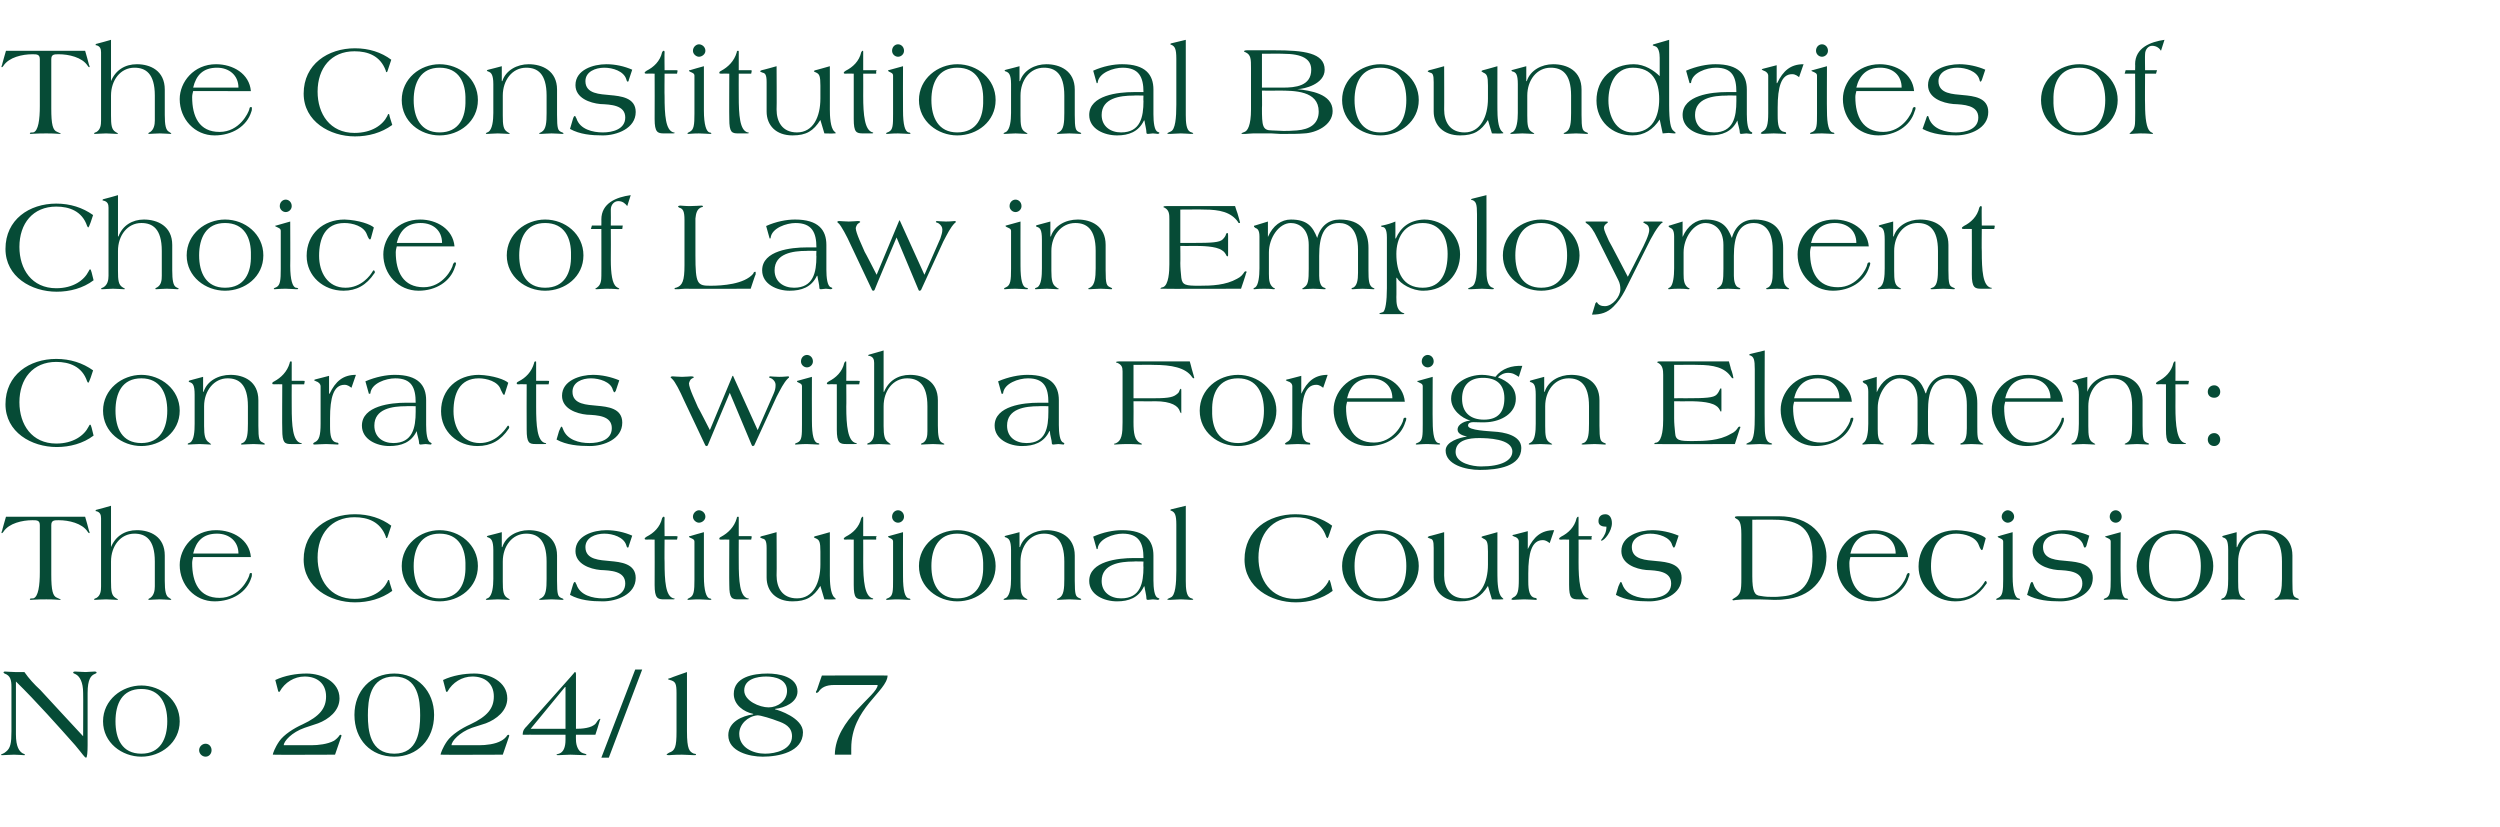 <?xml version="1.0" standalone="no"?><!DOCTYPE svg PUBLIC "-//W3C//DTD SVG 1.1//EN" "http://www.w3.org/Graphics/SVG/1.1/DTD/svg11.dtd"><svg xmlns="http://www.w3.org/2000/svg" version="1.1" width="502.2px" height="166.1px" viewBox="0 -8 502.2 166.1" style="top:-8px"><desc>The Constitutional Boundaries of Choice of Law in Employment Contracts with a Foreign Element: The Constitutional Cou...</desc><defs/><g id="Polygon163971"><path d="m2.3 130c0-1.4-.2-2.3-1.4-2.7l-.2-.2c0-.1.1-.2.3-.2c.3 0 1.3.1 2 .1h1.9c.9 1.3 2 2.5 3.2 3.6c-.01.02 8.6 9.3 8.6 9.3c0 0 .04-8.73 0-8.7c0-2.2-.7-3.3-1.4-3.7c-.3-.2-.6-.2-.6-.4c0-.1.1-.2.4-.2c.4 0 1.5.1 2.1.1c.5 0 1.2-.1 1.8-.1c.3 0 .4.1.4.2c0 .1-.1.2-.4.3c-.7.3-1.4 1-1.4 3.8v10.5c0 1.4-.1 2.5-.3 2.5c-.3 0-.6-.6-2.2-2.5c-3.2-3.6-7.9-8.9-11.9-12.8v10.6c0 2.6.7 3.4 1.3 3.8c.4.2.5.2.5.3c0 .1 0 .1-.2.1c-.3 0-1.1-.1-2-.1c-.6 0-2 .1-2.3.1c-.2 0-.3 0-.3-.1c0-.1.6-.2 1-.6c.9-.7 1.1-1.7 1.1-4.1V130zm26.1 13.4c3.8 0 5.2-3 5.2-6.5c0-3.5-1.4-6.5-5.2-6.5c-3.9 0-5.2 3-5.2 6.5c0 3.5 1.3 6.5 5.2 6.5zm0-13.7c3.9 0 7.7 2.9 7.7 7.2c0 4.3-3.8 7.1-7.7 7.1c-3.9 0-7.7-2.8-7.7-7.1c0-4.3 3.8-7.2 7.7-7.2zm12.9 11.7c.7 0 1.2.6 1.2 1.3c0 .7-.5 1.3-1.2 1.3c-.7 0-1.3-.6-1.3-1.3c0-.7.6-1.3 1.3-1.3zm13.5 2.2c0-.2.4-1.4 1.3-2.7c.9-1.3 2.9-2.6 4.7-3.4c3.4-1.6 4.7-3.2 4.7-5.6c0-2.6-1.8-4-4.3-4c-2.1 0-4 1.2-5 3l-.1.1c-.1 0-.2-.1-.2-.1l-.6-2.3c1.9-.9 4.2-1.3 6.3-1.3c3 0 6.6 1.6 6.6 5c0 2.5-2.2 4.2-4.3 5l-2.7.9c-2.6.9-4.2 2.7-4.2 3.5h5.6c1.3 0 3.2-.2 4.5-.9c.3-.2.9-.7 1.1-1.1c.1 0 .1-.1.2-.1c.1 0 .2.1.2.2c0 .1-.1.2-.2.6l-1.1 3.2s-12.47.05-12.5 0zm19.1-7.9c0 3 .4 7.7 5.3 7.7c4.8 0 5.2-4.7 5.2-7.7c0-3.1-.4-7.8-5.2-7.8c-4.9 0-5.3 4.7-5.3 7.8zm13.3-.1c0 5-3.4 8.4-8 8.4c-4.7 0-8-3.4-8-8.4c0-4.8 3.3-8.3 8-8.3c4.6 0 8 3.5 8 8.3zm1.3 8c0-.2.4-1.4 1.3-2.7c.9-1.3 2.9-2.6 4.7-3.4c3.4-1.6 4.7-3.2 4.7-5.6c0-2.6-1.8-4-4.3-4c-2.1 0-4 1.2-5 3l-.1.1c-.1 0-.2-.1-.2-.1l-.6-2.3c1.9-.9 4.2-1.3 6.3-1.3c3 0 6.6 1.6 6.6 5c0 2.5-2.2 4.2-4.3 5l-2.8.9c-2.5.9-4.1 2.7-4.1 3.5h5.6c1.3 0 3.2-.2 4.4-.9c.4-.2 1-.7 1.2-1.1c.1 0 .1-.1.2-.1c.1 0 .2.1.2.2c0 .1-.1.2-.2.6l-1.1 3.2s-12.47.05-12.5 0zm27.2-4s-.03.98 0 1c0 1.2.5 2.4 1.4 2.7c.4.1.7.2.7.3c0 .1 0 .1-.3.1c-1.1 0-1.9-.1-2.9-.1c-1 0-1.7.1-2.4.1c-.2 0-.4 0-.4-.1c0-.1.2-.1.5-.2c.9-.3 1.3-1.3 1.3-2.8v-1s-8.64-.03-8.6 0c0-.9.4-1.3.8-1.7l8.9-10c.2-.2.4-.5.6-.7c.1-.1.1-.2.2-.2c.1 0 .2.1.2.4v11c1.1 0 3.2-.1 4-1.1c.2-.3.4-.6.5-.7c.2-.2.3-.2.3-.2h.1c0 .1 0 .1-.1.3c.03.03-.9 2.9-.9 2.9h-3.9zm-9.1-1.2h7V130h-.1l-6.9 8.4zm21-11.9h1.4l-6.7 17.7h-1.5l6.8-17.7zm10.4 12.4c0 3.7.5 4.1 1.4 4.5c.3 0 .5.1.4.2c0 .1-.2.1-.4.1c-.7 0-1.4-.1-2.4-.1c-1.7 0-2.3.1-2.6.1c-.4 0-.5-.1-.5-.1c0-.1.2-.2.5-.4c1.2-.4 1.5-1.1 1.5-4.3v-7.6c0-2-.2-2.4-1.3-2.7c-.3-.1-.4-.1-.4-.2c0-.1.2-.1.5-.2c-.02-.05 3.3-1.2 3.3-1.2v11.9zm15.7 4.5c2.1 0 5.4-.8 5.4-3.5c0-1.9-1.5-2.6-3-3.1c-.7-.3-3.5-1.2-4-1.1c-1.9.2-3.6 1.8-3.6 3.7c0 2.8 2.8 4 5.2 4zm.2-15.5c-1.8 0-4.4.5-4.4 2.8c0 2.1 3.1 3.4 4.9 3.4c1.8 0 3.7-1.3 3.7-3.3c0-2.3-2.3-2.9-4.2-2.9zm1.8 6.5v.1c.6.1 5.6 1.7 5.6 4.6c0 4-5 4.9-8.1 4.9c-2.6 0-6.9-1-6.9-4.3c0-2.7 2.8-3.9 5-4.2v-.1c-1.9-.4-3.9-1.8-3.9-4c0-3.4 3.9-4.1 6.8-4.1c2.2 0 6 .6 6 3.6c0 2.2-2.6 3.3-4.5 3.5zm22.6-6.7c-.1 3.2-7.3 6.6-7.3 14.6v1.3h-3.3c.1-7.1 8.6-11.9 8.6-14h-8.7c-1.7 0-2.6.5-3.2 1.4c-.1.1-.3.2-.4.2c0 0-.1-.1-.1-.2c0-.1.1-.2.2-.4c-.02-.03 1-2.9 1-2.9c0 0 13.15-.04 13.2 0z" stroke="none" fill="#064b36"/></g><g id="Polygon163970"><path d="m17.1 95.8s.84 2.9.8 2.9c.1.1.1.2.1.3c0 0 0 .1-.1.1c-.1 0-.2-.2-.3-.3c-1.1-1.7-3.8-2.3-5.8-2.3c-.9 0-1.5 0-1.5 1v9.9c0 3.2.3 4.4 1.2 4.7c.4.2.7.3.7.3c0 .1-.1.1-.3.1c-.2 0-.8-.1-2.6-.1c-2.1 0-2.8.1-3.1.1c-.2 0-.2-.1-.2-.1c0-.2.3-.2.7-.2c1-.3 1.3-2.6 1.3-5.3v-9.4c0-1-.6-1-1.5-1c-2 0-4.7.6-5.8 2.3c-.1.1-.2.3-.3.3c-.1 0-.1-.1-.1-.1c0-.1 0-.2.1-.3c-.04 0 .8-2.9.8-2.9h15.9zm5.2 6.1s.03.02 0 0c.9-2.2 2.8-3.4 5.2-3.4c2.7 0 5.6 1.3 5.6 5.1v5.1c0 2 .2 3.1.9 3.4c.2.2.4.2.4.3c0 .1-.1.1-.2.1c-.3 0-1.3-.1-2.1-.1c-.8 0-1.8.1-2.1.1c-.2 0-.2 0-.2-.1c0-.1.2-.2.4-.3c.7-.5.9-1.4.9-2.3v-5c0-4.5-1.9-5.6-4.1-5.6c-2.8 0-4.7 2.5-4.7 5.6v4c0 1.9.1 2.8.9 3.3c.3.2.5.3.5.3c0 .1-.1.1-.2.1c-.5 0-1.5-.1-2.2-.1c-.8 0-1.7.1-2.2.1c-.1 0-.2 0-.2-.1c0-.1.2-.2.5-.3c.8-.5.9-1.4.9-2.3V96.1c0-.7-.2-1.2-.9-1.4c-.1 0-.2 0-.2-.1c0-.1.1-.2.2-.2c0 .03 2.9-.8 2.9-.8v8.3zm16.5 2c-.1.4-.2.8-.2 1.2c0 3.9 1.4 7 5.5 7c4 0 5.8-3.8 6-4.6c0-.2.1-.4.3-.4c.2 0 .2.1.2.2c0 .2 0 .5-.1.7c-.9 3-3.9 4.8-7.4 4.8c-4 0-7-3.3-7-7.3c0-3.4 2.8-7 7.3-7c3.4 0 6.7 1.9 7 5.4H38.8zm9.1-.7c0-2.5-1.9-4-4.3-4c-2.8 0-4.2 1.5-4.8 4h9.1zm30.2-4.1c-.2.6-.3 1-.4 1c-.1 0-.2-.1-.2-.3c-1.1-3-3.6-3.9-6.3-3.9c-4.7 0-7.4 3.4-7.4 8.1c0 4.5 2.5 8.3 7.4 8.3c3.5 0 5.7-1.6 6.6-3.4c.1-.2.1-.4.3-.4c.1 0 .1.2.2.6l.5 1.6c-2.2 1.6-4.8 2.3-7.5 2.3c-5 0-10.3-3-10.3-8.6c0-5.9 4.9-9.1 10.3-9.1c2.8 0 5.3.8 7.3 2.3l-.5 1.5zm10.2 13.1c3.9 0 5.3-3 5.2-6.5c.1-3.5-1.3-6.5-5.2-6.5c-3.8 0-5.2 3-5.2 6.5c0 3.5 1.4 6.5 5.2 6.5zm0-13.7c4 0 7.7 2.9 7.7 7.2c0 4.3-3.7 7.1-7.7 7.1c-3.9 0-7.6-2.8-7.6-7.1c0-4.3 3.7-7.2 7.6-7.2zm12.5.4v3s.05.02.1 0c.7-2.2 3-3.4 5.3-3.4c2.7 0 5.7 1.3 5.7 5.1v5.1c0 2.8.2 3.1.8 3.4c.3.1.5.2.5.3c0 .1-.2.1-.3.1c-.3 0-1.2-.1-2.1-.1c-.8 0-1.8.1-2.1.1c-.2 0-.4 0-.4-.1c0-.1.4-.2.5-.3c.9-.5 1-1.9 1-3.8v-3.5c0-4.5-1.9-5.6-4.1-5.6c-2.8 0-4.7 2.5-4.7 5.6v4c0 1.9.1 2.8.9 3.3c.3.2.5.3.5.3c0 .1-.1.1-.2.1c-.5 0-1.4-.1-2.2-.1c-.7 0-1.7.1-2.1.1c-.2 0-.3 0-.3-.1c0-.1.3-.2.5-.3c.8-.5 1-2.3 1-3.8v-5.8c0-2-.5-2.3-.9-2.5c-.2 0-.4-.2-.4-.2c0-.1.2-.2.3-.2c.05.01 2.7-.7 2.7-.7zm25.5 2.8c0 .2-.1.3-.2.3c-.1 0-.2-.1-.3-.5c-.5-1.6-2.7-2.3-4.4-2.3c-1.8 0-3.8.8-3.8 2.7c0 2.6 3 2.6 4.9 2.8c2.2.2 5.2.5 5.2 3.4c0 3.3-3.8 4.7-6.6 4.7c-2.3 0-4.6-.2-6.6-1.3l.5-1.7c.2-.7.3-.9.5-.9c.1 0 .1.2.3.5c.7 2.2 3.3 2.8 5.3 2.8c1.9 0 4.5-.6 4.5-3c0-2.5-2.9-2.6-5-2.7c-2.1-.2-5-1.2-5-3.8c0-3.1 3.6-4.2 6.2-4.2c1.8 0 3.6.4 5.2 1.1l-.7 2.1zm3.7-1.3c-.3 0-.5 0-.5-.2c0-.1.1-.2.4-.4c1.4-.7 2.7-1.9 3.1-3.7c.1-.2.2-.3.3-.3c.1 0 .2 0 .2.3c-.04.02 0 3.6 0 3.6c0 0 2.24.01 2.2 0c.3 0 .4 0 .4.1v.1c-.02.04-.1.5-.1.5h-2.5s-.04 4.51 0 4.5c0 3.8.2 6.9 1.8 7.3c.2 0 .2 0 .2.1c0 .1-.1.1-.5.1h-1.6c-1.3 0-1.9-.2-1.9-2.9c.03.01 0-9.1 0-9.1c0 0-1.48-.04-1.5 0zm11.4 7.4c0 2.9.5 4.2 1.1 4.4c.2 0 .4.1.4.2c0 .1-.2.1-.3.1c-.4 0-1.4-.1-2.2-.1c-1.3 0-1.8.1-2.1.1c-.1 0-.2 0-.2-.1c0-.1.2-.2.4-.3c.9-.4 1-1.4 1-3.7v-7.6c0-.5-.5-.6-.9-.8c-.1-.1-.2-.1-.2-.2c0-.1.1-.1.2-.1c-.02-.02 2.8-.8 2.8-.8v8.9zm.3-12c0 .7-.7 1.2-1.3 1.2c-.5 0-1.2-.5-1.2-1.2c0-.8.7-1.3 1.2-1.3c.6 0 1.3.5 1.3 1.3zm3.2 4.6c-.3 0-.4 0-.4-.2c0-.1 0-.2.4-.4c1.3-.7 2.6-1.9 3.1-3.7c0-.2.1-.3.2-.3c.2 0 .2 0 .2.3c-.02.02 0 3.6 0 3.6h2.3c.2 0 .3 0 .3.1v.1c.01.04-.1.5-.1.5h-2.5s-.02 4.51 0 4.5c0 3.8.2 6.9 1.8 7.3c.2 0 .2 0 .2.1c0 .1-.1.1-.4.1h-1.7c-1.3 0-1.8-.2-1.8-2.9c-.04.01 0-9.1 0-9.1c0 0-1.55-.04-1.6 0zm11.1-1.5s.05 8.74 0 8.7c0 2.4 1.1 4.6 4.1 4.6c3.3 0 4.7-3.2 4.7-6.8v-2.6c0-1.9-.2-2.3-.8-2.6c-.2-.1-.5-.2-.5-.3c0-.1.1-.1.3-.2c-.03.04 2.9-.8 2.9-.8c0 0 .01 8.74 0 8.7c0 1.3.1 3.7.9 4.4l.3.3c0 .1-.1.1-.4.1c-.01.05-1.9 0-1.9 0l-.8-2.7c-1.4 2.2-2.8 3.1-5.6 3.1c-3.3 0-5.2-2-5.2-4.8v-5.9c0-1.5-.3-1.8-.8-1.9c-.3-.1-.5-.2-.5-.3c0-.1.2-.1.3-.2c.03.04 3-.8 3-.8zm14 1.5c-.4 0-.5 0-.5-.2c0-.1.1-.2.4-.4c1.4-.7 2.7-1.9 3.1-3.7c.1-.2.2-.3.3-.3c.1 0 .1 0 .1.3c.02.02 0 3.6 0 3.6h2.3c.3 0 .4 0 .4.1l-.1.1c.04.04 0 .5 0 .5h-2.6s.02 4.51 0 4.5c0 3.8.3 6.9 1.9 7.3c.1 0 .1 0 .1.1c0 .1-.1.1-.4.1h-1.6c-1.4 0-1.9-.2-1.9-2.9c-.01.01 0-9.1 0-9.1c0 0-1.51-.04-1.5 0zm11.4 7.4c0 2.9.4 4.2 1.1 4.4c.2 0 .4.1.4.2c0 .1-.2.1-.3.1c-.5 0-1.4-.1-2.2-.1c-1.3 0-1.9.1-2.1.1c-.2 0-.3 0-.3-.1c0-.1.2-.2.5-.3c.9-.4.9-1.4.9-3.7v-7.6c0-.5-.4-.6-.8-.8c-.1-.1-.2-.1-.2-.2c0-.1 0-.1.1-.1l2.9-.8s-.03 8.92 0 8.9zm.2-12c0 .7-.6 1.2-1.2 1.2c-.6 0-1.2-.5-1.2-1.2c0-.8.6-1.3 1.2-1.3c.6 0 1.2.5 1.2 1.3zm10.7 16.4c3.9 0 5.3-3 5.2-6.5c.1-3.5-1.3-6.5-5.2-6.5c-3.8 0-5.2 3-5.2 6.5c0 3.5 1.4 6.5 5.2 6.5zm0-13.7c4 0 7.7 2.9 7.7 7.2c0 4.3-3.7 7.1-7.7 7.1c-3.9 0-7.7-2.8-7.7-7.1c0-4.3 3.8-7.2 7.7-7.2zm12.5.4v3s.05.02.1 0c.7-2.2 3-3.4 5.3-3.4c2.7 0 5.7 1.3 5.7 5.1v5.1c0 2.8.2 3.1.8 3.4c.3.1.5.2.5.3c0 .1-.2.1-.3.1c-.3 0-1.2-.1-2.1-.1c-.8 0-1.8.1-2.1.1c-.2 0-.4 0-.4-.1c0-.1.4-.2.5-.3c.9-.5 1-1.9 1-3.8v-3.5c0-4.5-1.9-5.6-4.1-5.6c-2.8 0-4.7 2.5-4.7 5.6v4c0 1.9.1 2.8.9 3.3c.3.2.5.3.5.3c0 .1-.1.1-.2.1c-.5 0-1.4-.1-2.2-.1c-.7 0-1.7.1-2.1.1c-.2 0-.3 0-.3-.1c0-.1.3-.2.5-.3c.8-.5 1-2.3 1-3.8v-5.8c0-2-.5-2.3-.9-2.5c-.2 0-.4-.2-.4-.2c0-.1.2-.2.3-.2c.05.01 2.7-.7 2.7-.7zm22.9 5.9c-2.7 0-6.4.5-6.4 3.9c0 2.3 1.8 3.5 3.9 3.5c3.9 0 4.5-3.1 4.5-6.3c-.05 0 0-1.1 0-1.1c0 0-1.97-.05-2 0zm4 3.7c0 1.7.2 3.4.9 3.6c.2.1.3.1.3.2c0 .1-.2.2-.3.2c-.1 0-.7-.1-1-.1c-.3 0-.7.1-1 .1c-.2 0-.3-.1-.3-.2c0-.7-.3-1.7-.4-2.5h-.1c-1.1 2.3-3.1 3-5.4 3c-2.6 0-5.6-1.3-5.6-4.1c0-4 5.9-4.6 8.9-4.6h2c0-3-.9-4.9-4.2-4.9c-1.8 0-4.8 1-5 3c0 .1 0 .1-.1.1h-.1l-.7-2.5c2-.9 4.1-1.3 5.8-1.3c4.7 0 6.3 2.1 6.3 5.1v4.9zm6.5.2c0 1.5.1 3 .9 3.4c.3.1.6.2.6.3c0 .1-.3.1-.5.1c-.3 0-1.2-.1-2-.1c-.7 0-1.7.1-2.1.1c-.5 0-.6 0-.6-.1c0-.1.3-.2.7-.4c.9-.4 1.1-2.7 1.1-5.4v-9.2c0-2-.3-2.5-1-2.8c-.1 0-.2-.1-.2-.1c0-.1.1-.2.2-.2l2.9-.7s-.02 15.08 0 15.1zm28.9-9.6c-.2.6-.3 1-.5 1c0 0-.1-.1-.2-.3c-1-3-3.5-3.9-6.2-3.9c-4.7 0-7.4 3.4-7.4 8.1c0 4.5 2.5 8.3 7.4 8.3c3.4 0 5.6-1.6 6.6-3.4c.1-.2.1-.4.2-.4c.1 0 .2.2.3.6l.4 1.6c-2.1 1.6-4.8 2.3-7.4 2.3c-5 0-10.3-3-10.3-8.6c0-5.9 4.8-9.1 10.2-9.1c2.9 0 5.4.8 7.4 2.3l-.5 1.5zm10.2 13.1c3.9 0 5.2-3 5.2-6.5c0-3.5-1.3-6.5-5.2-6.5c-3.8 0-5.2 3-5.2 6.5c0 3.5 1.4 6.5 5.2 6.5zm0-13.7c3.9 0 7.7 2.9 7.7 7.2c0 4.3-3.8 7.1-7.7 7.1c-3.9 0-7.7-2.8-7.7-7.1c0-4.3 3.8-7.2 7.7-7.2zm12.8.4s.03 8.74 0 8.7c0 2.4 1.1 4.6 4.1 4.6c3.2 0 4.7-3.2 4.7-6.8v-2.6c0-1.9-.2-2.3-.9-2.6c-.1-.1-.4-.2-.4-.3c0-.1.1-.1.3-.2c-.05.04 2.9-.8 2.9-.8c0 0-.01 8.74 0 8.7c0 1.3.1 3.7.9 4.4l.3.3c0 .1-.1.1-.4.1c-.03.05-1.9 0-1.9 0c0 0-.81-2.65-.8-2.7c-1.4 2.2-2.8 3.1-5.6 3.1c-3.3 0-5.3-2-5.3-4.8v-5.9c0-1.5-.2-1.8-.7-1.9c-.3-.1-.5-.2-.5-.3c0-.1.2-.1.3-.2c.01.04 3-.8 3-.8zm21.2 2.2c-.3-.2-.7-.6-1.4-.6c-2.2 0-2.9 2.6-2.9 6.7v1.6c0 1.9.3 3.1 1.3 3.3c.3 0 .4.1.4.3c0 .1 0 .1-.2.1c-.4 0-1.4-.1-2.3-.1c-.9 0-1.8.1-2.3.1c-.1 0-.3-.1-.3-.1c0-.1.2-.3.4-.4c.9-.4 1.1-1.3 1.1-3.7v-7.5c0-.5-.4-.9-.9-1l-.4-.2c0-.1.2-.2.4-.2l2.7-.7v3.6s.02.01 0 0c1.2-2.5 2.7-3.8 5.3-3.8l-.9 2.6zm2.4-.7c-.4 0-.5 0-.5-.2c0-.1.1-.2.4-.4c1.4-.7 2.7-1.9 3.1-3.7c.1-.2.2-.3.3-.3c.1 0 .1 0 .1.3c.02.02 0 3.6 0 3.6h2.3c.3 0 .4 0 .4.1l-.1.1c.04.04 0 .5 0 .5h-2.6s.02 4.51 0 4.5c0 3.8.3 6.9 1.9 7.3c.1 0 .1 0 .1.1c0 .1-.1.1-.4.1h-1.6c-1.4 0-1.9-.2-1.9-2.9c-.01.01 0-9.1 0-9.1c0 0-1.52-.04-1.5 0zm8.8-5.1c.8 0 1.3.7 1.3 1.8c0 1.6-1.5 3.5-2.1 3.5c0 0-.1 0-.1-.1c0 0 0-.1.1-.1c.6-.8 1-1.5 1-2.6c-.8 0-1.6-.2-1.6-1.1c0-.8.4-1.4 1.4-1.4zm14 6.4c-.1.2-.2.3-.2.3c-.2 0-.2-.1-.4-.5c-.4-1.6-2.7-2.3-4.4-2.3c-1.7 0-3.7.8-3.7 2.7c0 2.6 3 2.6 4.9 2.8c2.2.2 5.1.5 5.1 3.4c0 3.3-3.7 4.7-6.5 4.7c-2.3 0-4.7-.2-6.7-1.3l.5-1.7c.3-.7.4-.9.5-.9c.1 0 .2.2.3.5c.8 2.2 3.3 2.8 5.3 2.8c2 0 4.5-.6 4.5-3c0-2.5-2.9-2.6-5-2.7c-2.1-.2-5-1.2-5-3.8c0-3.1 3.7-4.2 6.2-4.2c1.8 0 3.6.4 5.3 1.1l-.7 2.1zm15.5 6c0 3.2.5 3.9 1.6 4c1.1.2 1.8.2 2.4.2c.7 0 1.3 0 2-.1c3.7-.3 6.1-2.3 6.1-8c0-5.5-2.5-7.4-7.7-7.4c-.02-.04-4.4 0-4.4 0v11.3zm-2.2-8.4c0-2.3-.4-2.8-1-3.1c-.2-.1-.3-.2-.3-.3c0-.1.1-.2.8-.2h8c6.4 0 9.6 3.9 9.6 8.1c0 4.7-3.3 8.2-8.5 8.6c-.7.1-1.4.1-2.1.1c-.6 0-1.8-.1-3-.1h-3c-.5 0-1 .1-1.3.1c-.4 0-.6.1-.8.1c-.1 0-.2-.1-.2-.1c0-.1.1-.2.3-.3c1.4-.8 1.5-1.4 1.5-4.1v-8.8zm21.9 4.6c-.1.4-.2.8-.2 1.2c0 3.9 1.5 7 5.6 7c3.9 0 5.8-3.8 5.9-4.6c.1-.2.2-.4.4-.4c.1 0 .2.1.2.2c0 .2-.1.5-.2.7c-.9 3-3.9 4.8-7.3 4.8c-4.1 0-7.1-3.3-7.1-7.3c0-3.4 2.8-7 7.4-7c3.3 0 6.6 1.9 6.9 5.4h-11.6zm9.1-.7c0-2.5-1.8-4-4.3-4c-2.7 0-4.2 1.5-4.8 4h9.1zm17.5-.9c-.1.2-.1.2-.2.2c-.1 0-.3-.2-.6-1c-.6-1.7-2.9-2.3-4.5-2.3c-3.9 0-5.1 3.1-5.1 6.6c0 3.3 1.7 6.4 5.3 6.4c3.2 0 5-2.5 5.4-3.2c.1-.2.2-.3.3-.3c.1 0 .2.3.2.3c0 .1 0 .3-.1.3c-1.6 2.4-3.6 3.5-6.2 3.5c-4 0-7.4-2.9-7.4-7c0-4.4 3.3-7.3 7.6-7.3c2.9.1 5.3 1 5.9 1.6l-.6 2.2zm6 5.5c0 2.9.5 4.2 1.1 4.4c.2 0 .4.1.4.2c0 .1-.2.1-.3.1c-.5 0-1.4-.1-2.2-.1c-1.3 0-1.8.1-2.1.1c-.2 0-.2 0-.2-.1c0-.1.1-.2.4-.3c.9-.4 1-1.4 1-3.7v-7.6c0-.5-.5-.6-.9-.8c-.1-.1-.2-.1-.2-.2c0-.1.1-.1.2-.1c-.04-.02 2.8-.8 2.8-.8v8.9zm.3-12c0 .7-.7 1.2-1.3 1.2c-.5 0-1.2-.5-1.2-1.2c0-.8.7-1.3 1.2-1.3c.6 0 1.3.5 1.3 1.3zm14.5 5.9c-.1.2-.2.3-.3.3c-.1 0-.2-.1-.3-.5c-.5-1.6-2.7-2.3-4.4-2.3c-1.8 0-3.7.8-3.7 2.7c0 2.6 2.9 2.6 4.9 2.8c2.1.2 5.1.5 5.1 3.4c0 3.3-3.7 4.7-6.5 4.7c-2.3 0-4.7-.2-6.7-1.3l.5-1.7c.2-.7.3-.9.5-.9c.1 0 .2.2.3.5c.7 2.2 3.3 2.8 5.3 2.8c1.9 0 4.5-.6 4.5-3c0-2.5-2.9-2.6-5-2.7c-2.1-.2-5-1.2-5-3.8c0-3.1 3.6-4.2 6.2-4.2c1.8 0 3.6.4 5.2 1.1l-.6 2.1zm6.9 6.1c0 2.9.4 4.2 1 4.4c.3 0 .5.1.5.2c0 .1-.2.1-.4.1c-.4 0-1.4-.1-2.1-.1c-1.3 0-1.9.1-2.2.1c-.1 0-.2 0-.2-.1c0-.1.2-.2.5-.3c.8-.4.9-1.4.9-3.7v-7.6c0-.5-.4-.6-.8-.8c-.2-.1-.3-.1-.3-.2c0-.1.1-.1.2-.1c.02-.02 2.9-.8 2.9-.8c0 0-.05 8.92 0 8.9zm.2-12c0 .7-.6 1.2-1.2 1.2c-.6 0-1.2-.5-1.2-1.2c0-.8.6-1.3 1.2-1.3c.6 0 1.2.5 1.2 1.3zm10.7 16.4c3.9 0 5.2-3 5.2-6.5c0-3.5-1.3-6.5-5.2-6.5c-3.8 0-5.2 3-5.2 6.5c0 3.5 1.4 6.5 5.2 6.5zm0-13.7c3.9 0 7.7 2.9 7.7 7.2c0 4.3-3.8 7.1-7.7 7.1c-3.9 0-7.7-2.8-7.7-7.1c0-4.3 3.8-7.2 7.7-7.2zm12.4.4v3s.13.02.1 0c.8-2.2 3-3.4 5.4-3.4c2.7 0 5.7 1.3 5.7 5.1v5.1c0 2.8.1 3.1.8 3.4c.3.1.5.2.5.3c0 .1-.2.1-.3.1c-.3 0-1.3-.1-2.1-.1c-.8 0-1.8.1-2.1.1c-.3 0-.4 0-.4-.1c0-.1.4-.2.5-.3c.8-.5 1-1.9 1-3.8v-3.5c0-4.5-1.9-5.6-4.1-5.6c-2.8 0-4.7 2.5-4.7 5.6v4c0 1.9.1 2.8.9 3.3c.3.2.5.3.5.3c0 .1-.1.1-.2.1c-.5 0-1.5-.1-2.2-.1c-.8 0-1.7.1-2.2.1c-.1 0-.2 0-.2-.1c0-.1.2-.2.5-.3c.8-.5.9-2.3.9-3.8v-5.8c0-2-.4-2.3-.9-2.5c-.2 0-.3-.2-.3-.2c0-.1.2-.2.3-.2c.02.01 2.6-.7 2.6-.7z" stroke="none" fill="#064b36"/></g><g id="Polygon163969"><path d="m18.2 67.9c-.2.6-.4 1-.5 1c0 0-.1-.1-.2-.3c-1-3-3.6-3.9-6.2-3.9c-4.7 0-7.4 3.4-7.4 8.1c0 4.5 2.5 8.3 7.4 8.3c3.4 0 5.6-1.6 6.5-3.4c.1-.2.2-.4.3-.4c.1 0 .2.2.3.6l.4 1.6c-2.1 1.6-4.8 2.3-7.4 2.3c-5.1 0-10.3-3-10.3-8.6c0-5.9 4.8-9.1 10.2-9.1c2.8 0 5.3.8 7.4 2.3l-.5 1.5zM28.4 81c3.8 0 5.2-3 5.2-6.5c0-3.5-1.4-6.5-5.2-6.5c-3.9 0-5.2 3-5.2 6.5c0 3.5 1.3 6.5 5.2 6.5zm0-13.7c3.9 0 7.7 2.9 7.7 7.2c0 4.3-3.8 7.1-7.7 7.1c-3.9 0-7.7-2.8-7.7-7.1c0-4.3 3.8-7.2 7.7-7.2zm12.4.4v3s.1.02.1 0c.7-2.2 3-3.4 5.4-3.4c2.7 0 5.6 1.3 5.6 5.1v5.1c0 2.8.2 3.1.9 3.4c.2.1.4.2.4.3c0 .1-.1.1-.2.1c-.3 0-1.3-.1-2.1-.1c-.9 0-1.8.1-2.2.1c-.2 0-.3 0-.3-.1c0-.1.3-.2.5-.3c.8-.5.9-1.9.9-3.8v-3.5c0-4.5-1.9-5.6-4.1-5.6c-2.7 0-4.7 2.5-4.7 5.6v4c0 1.9.2 2.8 1 3.3c.2.2.4.3.4.3c0 .1 0 .1-.2.1c-.4 0-1.4-.1-2.1-.1c-.8 0-1.8.1-2.2.1c-.1 0-.2 0-.2-.1c0-.1.2-.2.5-.3c.8-.5.9-2.3.9-3.8v-5.8c0-2-.4-2.3-.9-2.5c-.2 0-.3-.2-.3-.2c0-.1.2-.2.3-.2l2.6-.7zm14.3 1.5c-.3 0-.4 0-.4-.2c0-.1 0-.2.4-.4c1.3-.7 2.6-1.9 3.1-3.7c0-.2.1-.3.2-.3c.2 0 .2 0 .2.3c-.02.02 0 3.6 0 3.6h2.3c.2 0 .3 0 .3.1v.1l-.1.5h-2.5s-.02 4.51 0 4.5c0 3.8.2 6.9 1.8 7.3c.2 0 .2 0 .2.1c0 .1-.1.1-.4.1h-1.7c-1.3 0-1.8-.2-1.8-2.9c-.05.01 0-9.1 0-9.1c0 0-1.55-.04-1.6 0zm15.5.7c-.3-.2-.7-.6-1.4-.6c-2.2 0-2.9 2.6-2.9 6.7v1.6c0 1.9.2 3.1 1.3 3.3c.3 0 .4.1.4.3c0 .1-.1.1-.2.1c-.4 0-1.4-.1-2.3-.1c-.9 0-1.9.1-2.3.1c-.2 0-.3-.1-.3-.1c0-.1.1-.3.4-.4c.8-.4 1.1-1.3 1.1-3.7v-7.5c0-.5-.5-.9-.9-1l-.4-.2c0-.1.2-.2.3-.2c.04 0 2.7-.7 2.7-.7v3.6h.1c1.2-2.5 2.7-3.8 5.3-3.8l-.9 2.6zm11 3.7c-2.8 0-6.4.5-6.4 3.9c0 2.3 1.7 3.5 3.8 3.5c3.9 0 4.5-3.1 4.5-6.3c.01 0 0-1.1 0-1.1c0 0-1.91-.05-1.9 0zm4 3.7c0 1.7.2 3.4.9 3.6c.1.1.2.1.2.2c0 .1-.1.2-.2.2c-.1 0-.8-.1-1-.1c-.4 0-.7.1-1 .1c-.2 0-.3-.1-.3-.2c0-.7-.4-1.7-.5-2.5c-1.1 2.3-3.1 3-5.5 3c-2.5 0-5.5-1.3-5.5-4.1c0-4 5.9-4.6 8.8-4.6h2c0-3-.8-4.9-4.1-4.9c-1.9 0-4.8 1-5 3c0 .1-.1.1-.2.1h-.1l-.7-2.5c2.1-.9 4.2-1.3 5.9-1.3c4.7 0 6.3 2.1 6.3 5.1v4.9zm15.8-6.2c0 .2-.1.2-.2.2c-.1 0-.2-.2-.6-1c-.5-1.7-2.9-2.3-4.4-2.3c-3.9 0-5.1 3.1-5.1 6.6c0 3.3 1.7 6.4 5.3 6.4c3.1 0 4.9-2.5 5.4-3.2c.1-.2.2-.3.3-.3c.1 0 .2.3.2.3c0 .1-.1.3-.1.3c-1.6 2.4-3.6 3.5-6.3 3.5c-4 0-7.3-2.9-7.3-7c0-4.4 3.3-7.3 7.6-7.3c2.9.1 5.3 1 5.9 1.6l-.7 2.2zm2.9-1.9c-.4 0-.5 0-.5-.2c0-.1 0-.2.4-.4c1.4-.7 2.6-1.9 3.1-3.7c0-.2.1-.3.3-.3c.1 0 .1 0 .1.3c-.01.02 0 3.6 0 3.6h2.3c.2 0 .3 0 .3.1v.1c.02.04-.1.5-.1.5h-2.5v4.5c0 3.8.2 6.9 1.8 7.3c.2 0 .2 0 .2.1c0 .1-.1.1-.4.1h-1.7c-1.3 0-1.8-.2-1.8-2.9c-.03.01 0-9.1 0-9.1c0 0-1.54-.04-1.5 0zm19.4 1.3c-.1.2-.2.3-.3.3c-.1 0-.1-.1-.3-.5c-.4-1.6-2.7-2.3-4.4-2.3c-1.8 0-3.7.8-3.7 2.7c0 2.6 3 2.6 4.9 2.8c2.2.2 5.1.5 5.1 3.4c0 3.3-3.7 4.7-6.5 4.7c-2.3 0-4.7-.2-6.7-1.3l.5-1.7c.3-.7.4-.9.5-.9c.1 0 .2.2.3.5c.8 2.2 3.3 2.8 5.3 2.8c2 0 4.5-.6 4.5-3c0-2.5-2.9-2.6-5-2.7c-2.1-.2-5-1.2-5-3.8c0-3.1 3.7-4.2 6.2-4.2c1.8 0 3.6.4 5.3 1.1l-.7 2.1zm18.9 7.9l4.5-10.8c0-.1.1-.1.1-.1c.1 0 .1 0 .1.1l4.9 10.8l3.2-7.3c.3-.7.4-1.1.4-1.8c0-.5-.3-.9-.7-1.2c-.3-.2-.6-.2-.6-.3c0-.1.1-.2.2-.2c.1 0 1 .1 1.8.1c1 0 1.6-.1 1.8-.1c.2 0 .2.1.2.2c0 .1-.1.1-.2.2c-.9.9-1.5 2.2-2.3 3.7l-4.5 9.8c-.1 0-.2.1-.2.1h-.1s-.1 0-.2-.2l-4.4-10.5s-4.43 10.51-4.4 10.5c-.1.2-.2.2-.2.2h-.1l-.2-.1l-4.3-9.1c-.8-1.8-1.8-3.8-2.4-4.3l-.3-.3c0-.1.2-.2.4-.2c.4 0 1.1.1 1.9.1c.8 0 1.5-.1 1.8-.1c.4 0 .6.1.6.2c0 0-.3.2-.5.3c-.2.1-.4.5-.5.9c0 1 1.4 3.8 1.8 4.8c.04-.04 2.4 4.6 2.4 4.6zm20.5-1.8c0 2.9.4 4.2 1.1 4.4c.2 0 .4.1.4.2c0 .1-.2.1-.3.1c-.5 0-1.4-.1-2.2-.1c-1.3 0-1.9.1-2.2.1c-.1 0-.2 0-.2-.1c0-.1.2-.2.5-.3c.9-.4.9-1.4.9-3.7v-7.6c0-.5-.4-.6-.8-.8c-.1-.1-.2-.1-.2-.2c0-.1 0-.1.1-.1l2.9-.8s-.03 8.92 0 8.9zm.2-12c0 .7-.6 1.2-1.2 1.2c-.6 0-1.2-.5-1.2-1.2c0-.8.6-1.3 1.2-1.3c.6 0 1.2.5 1.2 1.3zm3.3 4.6c-.4 0-.5 0-.5-.2c0-.1.1-.2.4-.4c1.4-.7 2.7-1.9 3.1-3.7c.1-.2.2-.3.3-.3c.1 0 .1 0 .1.3c.04.02 0 3.6 0 3.6h2.3c.3 0 .4 0 .4.1v.1c-.04.04-.1.5-.1.5H170s.04 4.51 0 4.5c0 3.8.3 6.9 1.9 7.3c.1 0 .2 0 .2.1c0 .1-.1.1-.5.1H170c-1.3 0-1.9-.2-1.9-2.9c.01.01 0-9.1 0-9.1c0 0-1.49-.04-1.5 0zm10.9 1.5s.1.02.1 0c.9-2.2 2.8-3.4 5.2-3.4c2.7 0 5.6 1.3 5.6 5.1v5.1c0 2 .2 3.1.8 3.4c.3.2.5.2.5.3c0 .1-.1.1-.2.1c-.3 0-1.3-.1-2.1-.1c-.9 0-1.8.1-2.2.1c-.1 0-.2 0-.2-.1c0-.1.3-.2.5-.3c.7-.5.8-1.4.8-2.3v-5c0-4.5-1.9-5.6-4.1-5.6c-2.8 0-4.7 2.5-4.7 5.6v4c0 1.9.2 2.8 1 3.3c.2.2.4.3.4.3c0 .1 0 .1-.2.1c-.4 0-1.4-.1-2.1-.1c-.8 0-1.8.1-2.2.1c-.1 0-.2 0-.2-.1c0-.1.2-.2.5-.3c.8-.5.9-1.4.9-2.3V64.9c0-.7-.2-1.2-.9-1.4c-.1 0-.3 0-.3-.1c0-.1.2-.2.3-.2c-.04.03 2.8-.8 2.8-.8v8.3zm31.2 2.9c-2.8 0-6.4.5-6.4 3.9c0 2.3 1.7 3.5 3.9 3.5c3.9 0 4.4-3.1 4.4-6.3c.02 0 0-1.1 0-1.1c0 0-1.9-.05-1.9 0zm4 3.7c0 1.7.2 3.4.9 3.6c.1.1.2.1.2.2c0 .1-.1.2-.2.2c-.1 0-.7-.1-1-.1c-.4 0-.7.1-1 .1c-.2 0-.3-.1-.3-.2c0-.7-.4-1.7-.4-2.5h-.1c-1.1 2.3-3.1 3-5.5 3c-2.5 0-5.5-1.3-5.5-4.1c0-4 5.9-4.6 8.8-4.6h2c0-3-.8-4.9-4.1-4.9c-1.9 0-4.8 1-5 3c0 .1-.1.1-.2.1h-.1l-.7-2.5c2.1-.9 4.2-1.3 5.9-1.3c4.7 0 6.3 2.1 6.3 5.1v4.9zm26.7-11.2c.2.7.5 1.7.5 1.8c0 .1-.1.1-.1.1c-.1 0-.2-.1-.3-.2c-1.3-2-4.3-2.5-7.7-2.5c-.01-.04-4.1 0-4.1 0v6.7h4.2c3.2 0 3.9-.3 4.6-.9c.3-.2.4-.5.5-.8c.1-.1.1-.2.2-.2c.1 0 .1.2.1.4v4.5c-.1 0-.2-.1-.3-.4c-.3-1-1.6-2-5-2c.05.04-4.3 0-4.3 0c0 0 .03 4.2 0 4.2c0 2.2.2 3.7 1.4 4.2c.1.1.3.1.3.2c0 .1-.1.1-.3.1c-.3 0-.9-.1-2.5-.1c-1.5 0-2.4.1-2.6.1c-.2 0-.2 0-.2-.1s.1-.1.2-.1c1.4-.5 1.5-2 1.5-4.3V66.6c0-.9-.2-1.3-1-1.7c-.1 0-.3 0-.3-.2c0 0 .2-.1.6-.1H239s.43 1.52.4 1.5zm9.3 14.9c3.8 0 5.2-3 5.2-6.5c0-3.5-1.4-6.5-5.2-6.5c-3.9 0-5.3 3-5.2 6.5c-.1 3.5 1.3 6.5 5.2 6.5zm0-13.7c3.9 0 7.7 2.9 7.7 7.2c0 4.3-3.8 7.1-7.7 7.1c-4 0-7.7-2.8-7.7-7.1c0-4.3 3.7-7.2 7.7-7.2zm17.1 2.6c-.3-.2-.7-.6-1.4-.6c-2.2 0-2.9 2.6-2.9 6.7v1.6c0 1.9.3 3.1 1.3 3.3c.3 0 .4.1.4.3c0 .1 0 .1-.2.1c-.4 0-1.4-.1-2.3-.1c-.9 0-1.8.1-2.3.1c-.1 0-.3-.1-.3-.1c0-.1.2-.3.4-.4c.9-.4 1.1-1.3 1.1-3.7v-7.5c0-.5-.4-.9-.9-1l-.4-.2c0-.1.2-.2.4-.2l2.7-.7v3.6s.03.01 0 0c1.2-2.5 2.7-3.8 5.3-3.8l-.9 2.6zm4.8 2.8c-.1.4-.2.8-.2 1.2c0 3.9 1.5 7 5.6 7c3.9 0 5.8-3.8 5.9-4.6c0-.2.1-.4.4-.4c.1 0 .2.1.2.2c0 .2-.1.5-.2.7c-.9 3-3.9 4.8-7.4 4.8c-4 0-7-3.3-7-7.3c0-3.4 2.8-7 7.4-7c3.3 0 6.6 1.9 6.9 5.4h-11.6zm9.1-.7c0-2.5-1.8-4-4.3-4c-2.7 0-4.2 1.5-4.8 4h9.1zm8.1 4.6c0 2.9.4 4.2 1.1 4.4c.2 0 .4.1.4.2c0 .1-.2.1-.3.1c-.5 0-1.4-.1-2.2-.1c-1.3 0-1.9.1-2.2.1c-.1 0-.2 0-.2-.1c0-.1.2-.2.5-.3c.9-.4.9-1.4.9-3.7v-7.6c0-.5-.4-.6-.8-.8c-.1-.1-.3-.1-.3-.2c0-.1.1-.1.2-.1c.03-.02 2.9-.8 2.9-.8c0 0-.04 8.92 0 8.9zm.2-12c0 .7-.6 1.2-1.2 1.2c-.6 0-1.2-.5-1.2-1.2c0-.8.6-1.3 1.2-1.3c.6 0 1.2.5 1.2 1.3zm4.4 18.2c0 2.3 3.5 2.9 5.1 2.9c4.1 0 6.3-1.2 6.3-3c0-2.6-5.1-2.7-6.7-2.7c-1.8 0-4.7.3-4.7 2.8zm1.3-10.7c0 2.8 1.7 4.2 4.4 4.2c2.8 0 4.1-1.5 4.1-4.3c0-2.8-1.6-4.1-4.3-4.1c-2.7 0-4.2 1.5-4.2 4.2zm11.4-4.4c-.8-.5-1.2-.8-2.2-.8c-.8 0-1.5.4-2 .9c2 .8 3.6 2 3.6 4.3c0 3-3 4.5-5.6 4.7c-.9.1-2 0-2.9 0c-.5 0-1.1.1-1.1.7c0 1 4.4 1.1 5.2 1.2c1.9.1 5.5.7 5.5 3.3c0 3.7-4.7 4.4-8.3 4.4c-3 0-6.9-1.1-6.9-3.9c0-1.8 2.8-2.6 4.3-2.8c-.8-.2-1.9-.5-1.9-1.4c0-1.2 1.7-1.8 2.6-1.8c-1.8-.5-3.9-2.2-3.9-4.4c0-3.2 3.5-4.8 6.2-4.8c.9 0 1.8.2 2.7.4c1.3-1.7 3.3-2.3 5.4-2.2l-.7 2.2zm5.1 0v3s.08.02.1 0c.7-2.2 3-3.4 5.3-3.4c2.8 0 5.7 1.3 5.7 5.1v5.1c0 2.8.2 3.1.8 3.4c.3.1.5.2.5.3c0 .1-.2.1-.3.1c-.2 0-1.2-.1-2-.1c-.9 0-1.8.1-2.2.1c-.2 0-.4 0-.4-.1c0-.1.4-.2.6-.3c.8-.5.9-1.9.9-3.8v-3.5c0-4.5-1.9-5.6-4.1-5.6c-2.8 0-4.7 2.5-4.7 5.6v4c0 1.9.1 2.8.9 3.3c.3.2.5.3.5.3c0 .1-.1.1-.2.1c-.4 0-1.4-.1-2.2-.1c-.7 0-1.7.1-2.1.1c-.1 0-.2 0-.2-.1c0-.1.2-.2.4-.3c.9-.5 1-2.3 1-3.8v-5.8c0-2-.4-2.3-.9-2.5c-.2 0-.3-.2-.3-.2c0-.1.2-.2.3-.2l2.6-.7zm26.1 8.3c0 1 .1 2 .2 3c.1 1.5.9 1.6 3.5 1.6c2.5 0 5.4-.1 7.6-1.4c.9-.4 1.2-.8 1.6-1.4c.1-.1.2-.1.2-.1c.1 0 .2 0 .2.1c0 .1 0 .2-.1.3c.01.03-1 3.1-1 3.1c0 0-15.84.05-15.8 0h-.4c0-.1.1-.3.5-.3c1.2-.4 1.3-3.3 1.3-4.6v-9c0-1-.1-1.9-1-2.4c-.1 0-.2-.1-.2-.1c0-.2.3-.2.5-.2c.04.01 13.9 0 13.9 0c0 0 .44 1.52.4 1.5c.3.7.5 1.7.5 1.8c0 .1 0 .1-.1.1c-.1 0-.2-.1-.3-.2c-1.3-2-3.6-2.5-6.8-2.5c.04-.04-4.7 0-4.7 0v6.7s2.53-.01 2.5 0c3.8 0 5.4-.1 6-.7c.4-.4.5-.7.7-1.1c.1-.1.1-.2.2-.2c.1 0 .1.2.1.5v3.8c0 .1 0 .4-.1.4l-.1-.1c-.2-.4-.4-.8-.9-1.1c-1.3-.9-4.3-.9-5.9-.9c.03.04-2.5 0-2.5 0v3.4zm18.2 1.5c0 1.5.1 3 .9 3.4c.3.1.6.2.6.3c0 .1-.4.1-.5.1c-.3 0-1.3-.1-2-.1c-.8 0-1.7.1-2.2.1c-.4 0-.5 0-.5-.1c0-.1.3-.2.7-.4c.9-.4 1-2.7 1-5.4v-9.2c0-2-.2-2.5-.9-2.8c-.2 0-.2-.1-.2-.1c0-.1.1-.2.2-.2l2.9-.7s-.05 15.08 0 15.1zm5.9-4.8c-.1.4-.2.8-.2 1.2c0 3.9 1.5 7 5.6 7c3.9 0 5.8-3.8 5.9-4.6c0-.2.1-.4.4-.4c.1 0 .2.1.2.2c0 .2-.1.5-.2.7c-.9 3-3.9 4.8-7.4 4.8c-4 0-7-3.3-7-7.3c0-3.4 2.8-7 7.4-7c3.3 0 6.6 1.9 6.9 5.4h-11.6zm9.1-.7c0-2.5-1.8-4-4.3-4c-2.7 0-4.2 1.5-4.8 4h9.1zm7.5-4.3v3.1s.02-.03 0 0c1-2.3 2.7-3.5 4.6-3.5c3.3 0 4.4 1.4 5.2 3.7h.1c.7-2.5 2.4-3.7 4.5-3.7c4.4 0 5.8 2.5 5.8 5.7v4.6c0 1.9 0 2.8.7 3.3c.3.2.5.2.5.3c0 .1-.1.1-.2.1c-.4 0-1.4-.1-2.2-.1c-.8 0-1.8.1-2 .1c-.1 0-.2 0-.2-.1c0-.1.1-.2.3-.2c.8-.4 1-1.5 1-3v-4.6c0-4.3-2-5.4-3.8-5.4c-3.1 0-4 2.7-4 6.6v4c0 .9.2 2 .8 2.3c.2.1.5.2.5.3c0 .1-.2.1-.3.1c-.4 0-1.4-.1-2.2-.1c-.9 0-1.8.1-2 .1c-.2 0-.2 0-.2-.1c0-.1.1-.1.4-.3c.8-.5.9-1.4.9-3.7v-4.8c0-3.3-2.1-4.4-3.6-4.4c-2.4 0-4.4 3-4.4 5.9v4.3c0 1.3.1 2.2.8 2.8c.2 0 .4.1.4.2c0 .1-.2.1-.3.1c-.2 0-.5-.1-1.9-.1c-1.3 0-1.7.1-1.9.1c-.1 0-.2 0-.2-.1c0-.1.2-.2.3-.3c.7-.5.9-2.2.9-3.8v-6.4c0-1.4-.5-1.6-.8-1.7c-.2-.2-.3-.2-.3-.3c0-.1 0-.2.1-.2c.04.01 2.7-.8 2.7-.8zm25.8 5c-.1.4-.2.8-.2 1.2c0 3.9 1.4 7 5.5 7c4 0 5.8-3.8 6-4.6c0-.2.1-.4.3-.4c.2 0 .2.1.2.2c0 .2 0 .5-.1.7c-1 3-3.9 4.8-7.4 4.8c-4 0-7-3.3-7-7.3c0-3.4 2.8-7 7.3-7c3.4 0 6.7 1.9 7 5.4h-11.6zm9.1-.7c0-2.5-1.9-4-4.3-4c-2.8 0-4.2 1.5-4.8 4h9.1zm7.4-4.3v3s.05.02 0 0c.8-2.2 3.1-3.4 5.4-3.4c2.7 0 5.7 1.3 5.7 5.1v5.1c0 2.8.2 3.1.8 3.4c.3.1.5.2.5.3c0 .1-.2.1-.3.1c-.3 0-1.2-.1-2.1-.1c-.8 0-1.8.1-2.1.1c-.2 0-.4 0-.4-.1c0-.1.4-.2.5-.3c.9-.5 1-1.9 1-3.8v-3.5c0-4.5-1.9-5.6-4.1-5.6c-2.8 0-4.7 2.5-4.7 5.6v4c0 1.9.1 2.8.9 3.3c.3.2.5.3.5.3c0 .1-.1.1-.2.1c-.5 0-1.4-.1-2.2-.1c-.7 0-1.7.1-2.1.1c-.2 0-.3 0-.3-.1c0-.1.3-.2.5-.3c.8-.5 1-2.3 1-3.8v-5.8c0-2-.5-2.3-.9-2.5c-.2 0-.4-.2-.4-.2c0-.1.2-.2.3-.2c.04.01 2.7-.7 2.7-.7zm14.3 1.5c-.4 0-.5 0-.5-.2c0-.1.1-.2.4-.4c1.4-.7 2.7-1.9 3.1-3.7c.1-.2.2-.3.3-.3c.1 0 .1 0 .1.3c.03.02 0 3.6 0 3.6h2.3c.3 0 .4 0 .4.1v.1c-.05.04-.1.5-.1.5H437s.03 4.51 0 4.5c0 3.8.3 6.9 1.9 7.3c.1 0 .2 0 .2.1c0 .1-.1.1-.5.1H437c-1.4 0-1.9-.2-1.9-2.9v-9.1s-1.51-.04-1.5 0zm11.2 9.8c.7 0 1.2.6 1.2 1.3c0 .7-.5 1.3-1.2 1.3c-.8 0-1.3-.6-1.3-1.3c0-.7.5-1.3 1.3-1.3zm0-9.6c.7 0 1.2.6 1.2 1.3c0 .7-.5 1.2-1.2 1.2c-.8 0-1.3-.5-1.3-1.2c0-.7.5-1.3 1.3-1.3z" stroke="none" fill="#064b36"/></g><g id="Polygon163968"><path d="m18.2 36.7c-.2.6-.4 1-.5 1c0 0-.1-.1-.2-.3c-1-3-3.6-3.9-6.2-3.9c-4.7 0-7.4 3.4-7.4 8.1c0 4.5 2.5 8.3 7.4 8.3c3.4 0 5.6-1.6 6.5-3.4c.1-.2.2-.4.3-.4c.1 0 .2.2.3.6l.4 1.6c-2.1 1.6-4.8 2.3-7.4 2.3c-5.1 0-10.3-3-10.3-8.6c0-5.9 4.8-9.1 10.2-9.1c2.8 0 5.3.8 7.4 2.3l-.5 1.5zm5.5 2.8s.06.02.1 0c.8-2.2 2.8-3.4 5.1-3.4c2.7 0 5.7 1.3 5.7 5.1v5.1c0 2 .2 3.1.8 3.4c.3.2.5.2.5.3c0 .1-.2.1-.3.1c-.3 0-1.2-.1-2.1-.1c-.8 0-1.8.1-2.1.1c-.1 0-.2 0-.2-.1c0-.1.2-.2.4-.3c.8-.5.9-1.4.9-2.3v-5c0-4.5-1.9-5.6-4.1-5.6c-2.8 0-4.7 2.5-4.7 5.6v4c0 1.9.1 2.8.9 3.3c.3.2.5.3.5.3c0 .1-.1.1-.2.1c-.5 0-1.4-.1-2.2-.1c-.7 0-1.7.1-2.1.1c-.2 0-.3 0-.3-.1c0-.1.3-.2.5-.3c.8-.5 1-1.4 1-2.3V33.7c0-.7-.2-1.2-1-1.4c-.1 0-.2 0-.2-.1c0-.1.1-.2.2-.2c.03.03 2.9-.8 2.9-.8v8.3zm21.5 10.3c3.9 0 5.3-3 5.2-6.5c.1-3.5-1.3-6.5-5.2-6.5c-3.8 0-5.2 3-5.2 6.5c0 3.5 1.4 6.5 5.2 6.5zm0-13.7c4 0 7.7 2.9 7.7 7.2c0 4.3-3.7 7.1-7.7 7.1c-3.9 0-7.7-2.8-7.7-7.1c0-4.3 3.8-7.2 7.7-7.2zm13.1 9.3c0 2.9.5 4.2 1.1 4.4c.3 0 .5.1.5.2c0 .1-.2.1-.4.1c-.4 0-1.4-.1-2.1-.1c-1.3 0-1.9.1-2.2.1c-.1 0-.2 0-.2-.1c0-.1.2-.2.5-.3c.8-.4.9-1.4.9-3.7v-7.6c0-.5-.4-.6-.8-.8c-.2-.1-.3-.1-.3-.2c0-.1.1-.1.2-.1c.01-.02 2.8-.8 2.8-.8c0 0 .04 8.92 0 8.9zm.3-12c0 .7-.6 1.2-1.2 1.2c-.6 0-1.2-.5-1.2-1.2c0-.8.6-1.3 1.2-1.3c.6 0 1.2.5 1.2 1.3zm15.9 6.5c-.1.2-.1.2-.2.2c-.1 0-.3-.2-.6-1c-.6-1.7-2.9-2.3-4.5-2.3c-3.9 0-5.1 3.1-5.1 6.6c0 3.3 1.7 6.4 5.3 6.4c3.2 0 5-2.5 5.4-3.2c.1-.2.2-.3.3-.3c.1 0 .2.3.2.3c0 .1 0 .3-.1.3c-1.6 2.4-3.6 3.5-6.2 3.5c-4 0-7.4-2.9-7.4-7c0-4.4 3.3-7.3 7.6-7.3c2.9.1 5.3 1 5.9 1.6l-.6 2.2zm5.2 1.6c-.1.4-.2.8-.2 1.2c0 3.9 1.5 7 5.6 7c3.9 0 5.8-3.8 5.9-4.6c.1-.2.2-.4.4-.4c.1 0 .2.1.2.2c0 .2-.1.5-.2.7c-.9 3-3.9 4.8-7.3 4.8c-4.1 0-7.1-3.3-7.1-7.3c0-3.4 2.8-7 7.4-7c3.3 0 6.6 1.9 6.9 5.4H79.7zm9.1-.7c0-2.5-1.8-4-4.3-4c-2.7 0-4.2 1.5-4.8 4h9.1zm20.7 9c3.9 0 5.3-3 5.2-6.5c.1-3.5-1.3-6.5-5.2-6.5c-3.8 0-5.2 3-5.2 6.5c0 3.5 1.4 6.5 5.2 6.5zm0-13.7c4 0 7.7 2.9 7.7 7.2c0 4.3-3.7 7.1-7.7 7.1c-3.9 0-7.7-2.8-7.7-7.1c0-4.3 3.8-7.2 7.7-7.2zm9.4 1.2h1.9s.02-1.24 0-1.2c0-3.3 3-4.5 5.9-4.9l-.7 2.2c-.4-.5-.9-1-1.8-1c-.8 0-1.5.7-1.5 1.7c.04.04 0 3.2 0 3.2h2.4l-.1.7h-2.3s.04 6.2 0 6.2c0 2.8.3 4.8 1.1 5.4c.2.2.6.3.6.4c0 .1-.1.1-.3.1c-.1 0-.7-.1-2.3-.1c-.8 0-1.5.1-1.9.1c-.2 0-.3 0-.3-.1c0-.1.2-.1.4-.3c.7-.5.8-1.4.8-2.3c.02.05 0-9.4 0-9.4h-2.1l.2-.7zM137.6 50c-.6 0-1 .1-1.3.1h-.5c-.2 0-.3 0-.3-.1c0-.1.1-.2.3-.2c1.3-.4 1.7-1.4 1.7-4.5v-9.1c0-1.8-.3-2.3-1.1-2.5l-.2-.2c0-.1.2-.2.5-.2c.3 0 .9.1 1.9.1c1.1 0 1.8-.1 2.3-.1c.1 0 .3 0 .3.2c0 .1-.1.1-.2.1c-1 .3-1.2 1.3-1.3 2.3v7.4c0 5.8.4 6.1 3 6.1c2.4 0 6.8-.3 8.6-2.4c.1-.3.2-.4.4-.4c.1 0 .1 0 .1.1v.4c-.04-.04-1 2.9-1 2.9c0 0-13.24.05-13.2 0zm24.4-7.6c-2.7 0-6.4.5-6.4 3.9c0 2.3 1.8 3.5 3.9 3.5c3.9 0 4.5-3.1 4.5-6.3c-.05 0 0-1.1 0-1.1c0 0-1.97-.05-2 0zm4 3.7c0 1.7.2 3.4.9 3.6c.2.1.3.1.3.2c0 .1-.2.2-.3.2c-.1 0-.7-.1-1-.1c-.3 0-.7.1-1 .1c-.2 0-.3-.1-.3-.2c0-.7-.3-1.7-.4-2.5h-.1c-1.1 2.3-3.1 3-5.5 3c-2.5 0-5.5-1.3-5.5-4.1c0-4 5.9-4.6 8.9-4.6h2c0-3-.9-4.9-4.2-4.9c-1.8 0-4.8 1-5 3c0 .1-.1.1-.1.1h-.1l-.7-2.5c2-.9 4.1-1.3 5.8-1.3c4.7 0 6.3 2.1 6.3 5.1v4.9zm10.1 1.1l4.5-10.8c0-.1 0-.1.1-.1s.1 0 .1.1l4.9 10.8l3.2-7.3c.2-.7.4-1.1.4-1.8c0-.5-.3-.9-.7-1.2c-.3-.2-.6-.2-.6-.3c0-.1.1-.2.2-.2c.1 0 1 .1 1.8.1c1 0 1.6-.1 1.8-.1c.2 0 .2.1.2.2c0 .1-.1.1-.2.2c-.9.9-1.5 2.2-2.3 3.7l-4.5 9.8c-.1 0-.2.1-.2.1h-.1c-.1 0-.1 0-.2-.2c-.01.01-4.4-10.5-4.4-10.5c0 0-4.45 10.51-4.4 10.5c-.1.2-.2.2-.3.2c-.1 0-.2-.1-.2-.1l-4.3-9.1c-.8-1.8-1.9-3.8-2.4-4.3c-.2-.1-.3-.3-.3-.3c0-.1.1-.2.4-.2c.3 0 1.1.1 1.9.1c.8 0 1.5-.1 1.8-.1c.4 0 .5.1.5.2c0 0-.2.2-.4.3c-.2.1-.4.5-.5.9c0 1 1.4 3.8 1.8 4.8c.03-.04 2.4 4.6 2.4 4.6zm28.9-1.8c0 2.9.4 4.2 1.1 4.4c.2 0 .4.1.4.2c0 .1-.2.1-.3.1c-.5 0-1.4-.1-2.2-.1c-1.3 0-1.9.1-2.1.1c-.2 0-.2 0-.2-.1c0-.1.1-.2.4-.3c.9-.4 1-1.4 1-3.7v-7.6c0-.5-.5-.6-.9-.8c-.1-.1-.2-.1-.2-.2c0-.1 0-.1.1-.1l2.9-.8s-.02 8.92 0 8.9zm.2-12c0 .7-.6 1.2-1.2 1.2c-.6 0-1.2-.5-1.2-1.2c0-.8.6-1.3 1.2-1.3c.6 0 1.2.5 1.2 1.3zm5.8 3.1v3s.12.02.1 0c.7-2.2 3-3.4 5.4-3.4c2.7 0 5.6 1.3 5.6 5.1v5.1c0 2.8.2 3.1.9 3.4c.3.1.4.2.4.3c0 .1-.1.1-.2.1c-.3 0-1.3-.1-2.1-.1c-.8 0-1.8.1-2.2.1c-.2 0-.3 0-.3-.1c0-.1.4-.2.5-.3c.8-.5 1-1.9 1-3.8v-3.5c0-4.5-1.9-5.6-4.1-5.6c-2.8 0-4.8 2.5-4.8 5.6v4c0 1.9.2 2.8 1 3.3c.2.2.5.3.5.3c0 .1-.1.1-.3.1c-.4 0-1.4-.1-2.1-.1c-.8 0-1.7.1-2.2.1c-.1 0-.2 0-.2-.1c0-.1.2-.2.5-.3c.8-.5.9-2.3.9-3.8v-5.8c0-2-.4-2.3-.9-2.5c-.2 0-.3-.2-.3-.2c0-.1.2-.2.3-.2c.01.01 2.6-.7 2.6-.7zm26.1 8.3c0 1 .1 2 .2 3c.2 1.5.9 1.6 3.6 1.6c2.5 0 5.3-.1 7.6-1.4c.8-.4 1.1-.8 1.5-1.4c.1-.1.2-.1.3-.1c0 0 .1 0 .1.1c0 .1 0 .2-.1.3c.05.03-1 3.1-1 3.1c0 0-15.8.05-15.8 0h-.4c0-.1.2-.3.5-.3c1.2-.4 1.3-3.3 1.3-4.6v-9c0-1 0-1.9-1-2.4c-.1 0-.2-.1-.2-.1c0-.2.3-.2.6-.2h13.8s.48 1.52.5 1.5c.2.7.5 1.7.5 1.8c0 .1-.1.1-.2.1c-.1 0-.2-.1-.2-.2c-1.4-2-3.7-2.5-6.8-2.5c-.03-.04-4.8 0-4.8 0v6.7h2.6c3.7 0 5.3-.1 5.9-.7c.4-.4.6-.7.7-1.1c.1-.1.1-.2.2-.2c.2 0 .2.2.2.5v3.8c0 .1 0 .4-.1.4c-.1 0-.2-.1-.2-.1c-.2-.4-.4-.8-.9-1.1c-1.2-.9-4.3-.9-5.8-.9c-.04.04-2.6 0-2.6 0c0 0 .04 3.42 0 3.4zm17.6-8.3v3.1s.04-.03 0 0c1-2.3 2.7-3.5 4.6-3.5c3.3 0 4.4 1.4 5.3 3.7c.7-2.5 2.4-3.7 4.5-3.7c4.4 0 5.8 2.5 5.8 5.7v4.6c0 1.9.1 2.8.7 3.3c.3.2.5.2.5.3c0 .1-.1.1-.2.1c-.4 0-1.3-.1-2.2-.1c-.8 0-1.8.1-1.9.1c-.2 0-.3 0-.3-.1c0-.1.1-.2.3-.2c.8-.4 1-1.5 1-3v-4.6c0-4.3-2-5.4-3.8-5.4c-3.1 0-4 2.7-4 6.6v4c0 .9.2 2 .8 2.3c.3.1.5.2.5.3c0 .1-.1.1-.3.1c-.4 0-1.4-.1-2.2-.1c-.8 0-1.8.1-2 .1c-.1 0-.2 0-.2-.1c0-.1.2-.1.4-.3c.8-.5.9-1.4.9-3.7v-4.8c0-3.3-2-4.4-3.6-4.4c-2.4 0-4.4 3-4.4 5.9v4.3c0 1.3.1 2.2.9 2.8c.1 0 .3.1.3.2c0 .1-.2.1-.3.1c-.1 0-.4-.1-1.9-.1c-1.3 0-1.7.1-1.9.1c-.1 0-.2 0-.2-.1c0-.1.2-.2.4-.3c.6-.5.8-2.2.8-3.8v-6.4c0-1.4-.5-1.6-.8-1.7c-.2-.2-.3-.2-.3-.3c0-.1 0-.2.2-.2l2.6-.8zm25.8 6.5c0 3.7 1.3 6.8 5.3 6.8c3.8 0 5-3.2 5-6.8c0-3.4-1.5-6.2-5-6.2c-3.8 0-5.3 3.1-5.3 6.2zm-.2-3.1h.1c1-2.3 2.8-3.7 5.7-3.8c3.9 0 7.2 3.1 7.2 7c0 4-3 7.3-7.4 7.3c-2.3 0-4.6-1.4-5.3-2.6h-.1s.04 3.94 0 3.9c0 1.3.1 2.4 1 3c.3.2.6.2.6.3c0 .1-.1.1-.3.1h-4.3c-.3 0-.4 0-.4-.1c0-.1.1-.1.7-.3c.5-.2.8-2.2.8-4.8V39.7c0-1.8-.5-2.1-.9-2.1c-.2-.1-.3-.1-.3-.2c0 0 .1-.1.3-.1c1-.2 1.9-.5 2.6-.8c.03.03 0 3.4 0 3.4zm18.3 6.4c0 1.5.2 3 1 3.4c.3.1.5.2.5.3c0 .1-.3.1-.4.1c-.3 0-1.3-.1-2-.1c-.8 0-1.7.1-2.2.1c-.5 0-.6 0-.6-.1c0-.1.4-.2.7-.4c1-.4 1.1-2.7 1.1-5.4V35c0-2-.2-2.5-.9-2.8c-.2 0-.3-.1-.3-.1c0-.1.2-.2.3-.2l2.8-.7s.03 15.08 0 15.1zm11 3.5c3.9 0 5.2-3 5.2-6.5c0-3.5-1.3-6.5-5.2-6.5c-3.8 0-5.2 3-5.2 6.5c0 3.5 1.4 6.5 5.2 6.5zm0-13.7c3.9 0 7.7 2.9 7.7 7.2c0 4.3-3.8 7.1-7.7 7.1c-3.9 0-7.7-2.8-7.7-7.1c0-4.3 3.8-7.2 7.7-7.2zm16.8 14.3c-.7 1.3-1.3 2.2-2.3 3.2c-1.2 1.2-2.5 1.6-4.3 1.6l.7-2.3l.2-.2h.1c.3.6.9.8 1.6.8c1.5 0 3.1-1.9 3.1-3.4c0-.6-.1-1.2-.4-1.8l-4.2-8.4c-.8-1.7-1.5-2.6-2-2.9c-.2-.1-.4-.3-.4-.4c0-.1.1-.1.3-.1h3.8c.4 0 .4.1.4.1c0 .1-.2.3-.4.4c-.2.2-.4.4-.4.8c0 .4.5 1.5 1 2.6c.03-.05 3.8 7.2 3.8 7.2c0 0 2.44-4.7 2.4-4.7c1-1.9 1.9-3.8 1.9-4.7c0-.5-.2-1-.7-1.2c-.1-.1-.5-.3-.5-.3c0-.1.1-.2.2-.2h3.5c.1 0 .2.1.2.1c0 .1-.1.2-.2.2c-.8.7-1.9 2.5-3.1 5l-4.3 8.6zM338 36.5v3.1s.05-.03 0 0c1-2.3 2.8-3.5 4.6-3.5c3.3 0 4.4 1.4 5.3 3.7c.7-2.5 2.4-3.7 4.5-3.7c4.4 0 5.8 2.5 5.8 5.7v4.6c0 1.9.1 2.8.8 3.3c.2.2.4.2.4.3c0 .1-.1.1-.2.1c-.4 0-1.3-.1-2.2-.1c-.8 0-1.8.1-1.9.1c-.2 0-.3 0-.3-.1c0-.1.1-.2.3-.2c.8-.4 1-1.5 1-3v-4.6c0-4.3-2-5.4-3.8-5.4c-3 0-4 2.7-4 6.6v4c0 .9.2 2 .8 2.3c.3.1.5.2.5.3c0 .1-.1.1-.3.1c-.4 0-1.4-.1-2.2-.1c-.8 0-1.8.1-2 .1c-.1 0-.2 0-.2-.1c0-.1.2-.1.4-.3c.8-.5.9-1.4.9-3.7v-4.8c0-3.3-2-4.4-3.6-4.4c-2.4 0-4.4 3-4.4 5.9v4.3c0 1.3.1 2.2.9 2.8c.1 0 .3.1.3.2c0 .1-.2.1-.3.1c-.1 0-.4-.1-1.9-.1c-1.3 0-1.7.1-1.9.1c-.1 0-.2 0-.2-.1c0-.1.2-.2.4-.3c.6-.5.8-2.2.8-3.8v-6.4c0-1.4-.5-1.6-.7-1.7c-.3-.2-.4-.2-.4-.3c0-.1 0-.2.2-.2l2.6-.8zm25.8 5c-.1.4-.2.8-.2 1.2c0 3.9 1.5 7 5.6 7c3.9 0 5.8-3.8 5.9-4.6c0-.2.2-.4.4-.4c.1 0 .2.1.2.2c0 .2-.1.5-.2.7c-.9 3-3.9 4.8-7.3 4.8c-4.1 0-7.1-3.3-7.1-7.3c0-3.4 2.8-7 7.4-7c3.3 0 6.6 1.9 6.9 5.4h-11.6zm9.1-.7c0-2.5-1.8-4-4.3-4c-2.7 0-4.2 1.5-4.8 4h9.1zm7.4-4.3v3s.07.02.1 0c.7-2.2 3-3.4 5.3-3.4c2.8 0 5.7 1.3 5.7 5.1v5.1c0 2.8.2 3.1.8 3.4c.3.1.5.2.5.3c0 .1-.2.1-.3.1c-.2 0-1.2-.1-2-.1c-.9 0-1.8.1-2.2.1c-.2 0-.4 0-.4-.1c0-.1.4-.2.6-.3c.8-.5.9-1.9.9-3.8v-3.5c0-4.5-1.9-5.6-4.1-5.6c-2.8 0-4.7 2.5-4.7 5.6v4c0 1.9.1 2.8.9 3.3c.3.2.5.3.5.3c0 .1-.1.1-.2.1c-.4 0-1.4-.1-2.2-.1c-.7 0-1.7.1-2.1.1c-.1 0-.2 0-.2-.1c0-.1.2-.2.4-.3c.9-.5 1-2.3 1-3.8v-5.8c0-2-.4-2.3-.9-2.5c-.2 0-.3-.2-.3-.2c0-.1.2-.2.3-.2l2.6-.7zm14.3 1.5c-.3 0-.5 0-.5-.2c0-.1.1-.2.4-.4c1.4-.7 2.7-1.9 3.1-3.7c.1-.2.2-.3.3-.3c.1 0 .2 0 .2.3c-.05.02 0 3.6 0 3.6c0 0 2.24.01 2.2 0c.3 0 .4 0 .4.1v.1c-.02.04-.1.5-.1.5h-2.5s-.05 4.51 0 4.5c0 3.8.2 6.9 1.8 7.3c.2 0 .2 0 .2.1c0 .1-.1.1-.5.1H398c-1.3 0-1.9-.2-1.9-2.9c.03.01 0-9.1 0-9.1c0 0-1.48-.04-1.5 0z" stroke="none" fill="#064b36"/></g><g id="Polygon163967"><path d="m17.1 2.2s.84 2.9.8 2.9c.1.1.1.2.1.3c0 0 0 .1-.1.1c-.1 0-.2-.2-.3-.3c-1.1-1.7-3.8-2.3-5.8-2.3c-.9 0-1.5 0-1.5 1v9.9c0 3.2.3 4.4 1.2 4.7c.4.2.7.3.7.3c0 .1-.1.1-.3.1c-.2 0-.8-.1-2.6-.1c-2.1 0-2.8.1-3.1.1c-.2 0-.2-.1-.2-.1c0-.2.3-.2.7-.2c1-.3 1.3-2.6 1.3-5.3V3.9c0-1-.6-1-1.5-1c-2 0-4.7.6-5.8 2.3c-.1.1-.2.3-.3.3c-.1 0-.1-.1-.1-.1c0-.1 0-.2.1-.3c-.04 0 .8-2.9.8-2.9h15.9zm5.2 6.1s.03.02 0 0c.9-2.2 2.8-3.4 5.2-3.4c2.7 0 5.6 1.3 5.6 5.1v5.1c0 2 .2 3.1.9 3.4c.2.2.4.2.4.3c0 .1-.1.1-.2.1c-.3 0-1.3-.1-2.1-.1c-.8 0-1.8.1-2.1.1c-.2 0-.2 0-.2-.1c0-.1.2-.2.4-.3c.7-.5.9-1.4.9-2.3v-5c0-4.5-1.9-5.6-4.1-5.6c-2.8 0-4.7 2.5-4.7 5.6v4c0 1.9.1 2.8.9 3.3c.3.2.5.3.5.3c0 .1-.1.1-.2.1c-.5 0-1.5-.1-2.2-.1c-.8 0-1.7.1-2.2.1c-.1 0-.2 0-.2-.1c0-.1.2-.2.5-.3c.8-.5.9-1.4.9-2.3V2.5c0-.7-.2-1.2-.9-1.4c-.1 0-.2 0-.2-.1c0-.1.1-.2.2-.2c0 .03 2.9-.8 2.9-.8v8.3zm16.5 2c-.1.4-.2.8-.2 1.2c0 3.9 1.4 7 5.5 7c4 0 5.8-3.8 6-4.6c0-.2.1-.4.3-.4c.2 0 .2.1.2.2c0 .2 0 .5-.1.7c-.9 3-3.9 4.8-7.4 4.8c-4 0-7-3.3-7-7.3c0-3.4 2.8-7 7.3-7c3.4 0 6.7 1.9 7 5.4H38.8zm9.1-.7c0-2.5-1.9-4-4.3-4c-2.8 0-4.2 1.5-4.8 4h9.1zm30.2-4.1c-.2.6-.3 1-.4 1c-.1 0-.2-.1-.2-.3c-1.1-3-3.6-3.9-6.3-3.9c-4.7 0-7.4 3.4-7.4 8.1c0 4.5 2.5 8.3 7.4 8.3c3.5 0 5.7-1.6 6.6-3.4c.1-.2.1-.4.3-.4c.1 0 .1.2.2.6l.5 1.6c-2.2 1.6-4.8 2.3-7.5 2.3c-5 0-10.3-3-10.3-8.6c0-5.9 4.9-9.1 10.3-9.1c2.8 0 5.3.8 7.3 2.3l-.5 1.5zm10.2 13.1c3.9 0 5.3-3 5.2-6.5c.1-3.5-1.3-6.5-5.2-6.5c-3.8 0-5.2 3-5.2 6.5c0 3.5 1.4 6.5 5.2 6.5zm0-13.7c4 0 7.7 2.9 7.7 7.2c0 4.3-3.7 7.1-7.7 7.1c-3.9 0-7.6-2.8-7.6-7.1c0-4.3 3.7-7.2 7.6-7.2zm12.5.4v3s.05.02.1 0c.7-2.2 3-3.4 5.3-3.4c2.7 0 5.7 1.3 5.7 5.1v5.1c0 2.8.2 3.1.8 3.4c.3.1.5.2.5.3c0 .1-.2.1-.3.1c-.3 0-1.2-.1-2.1-.1c-.8 0-1.8.1-2.1.1c-.2 0-.4 0-.4-.1c0-.1.4-.2.5-.3c.9-.5 1-1.9 1-3.8v-3.5c0-4.5-1.9-5.6-4.1-5.6c-2.8 0-4.7 2.5-4.7 5.6v4c0 1.9.1 2.8.9 3.3c.3.2.5.3.5.3c0 .1-.1.1-.2.1c-.5 0-1.4-.1-2.2-.1c-.7 0-1.7.1-2.1.1c-.2 0-.3 0-.3-.1c0-.1.3-.2.5-.3c.8-.5 1-2.3 1-3.8V8.9c0-2-.5-2.3-.9-2.5c-.2 0-.4-.2-.4-.2c0-.1.2-.2.3-.2c.05.01 2.7-.7 2.7-.7zm25.5 2.8c0 .2-.1.3-.2.3c-.1 0-.2-.1-.3-.5c-.5-1.6-2.7-2.3-4.4-2.3c-1.8 0-3.8.8-3.8 2.7c0 2.6 3 2.6 4.9 2.8c2.2.2 5.2.5 5.2 3.4c0 3.3-3.8 4.7-6.6 4.7c-2.3 0-4.6-.2-6.6-1.3l.5-1.7c.2-.7.3-.9.5-.9c.1 0 .1.2.3.5c.7 2.2 3.3 2.8 5.3 2.8c1.9 0 4.5-.6 4.5-3c0-2.5-2.9-2.6-5-2.7c-2.1-.2-5-1.2-5-3.8c0-3.1 3.6-4.2 6.2-4.2c1.8 0 3.6.4 5.2 1.1l-.7 2.1zm3.7-1.3c-.3 0-.5 0-.5-.2c0-.1.1-.2.4-.4c1.4-.7 2.7-1.9 3.1-3.7c.1-.2.2-.3.3-.3c.1 0 .2 0 .2.3c-.04.02 0 3.6 0 3.6c0 0 2.24.01 2.2 0c.3 0 .4 0 .4.1v.1c-.02.04-.1.5-.1.5h-2.5s-.04 4.51 0 4.5c0 3.8.2 6.9 1.8 7.3c.2 0 .2 0 .2.1c0 .1-.1.1-.5.1h-1.6c-1.3 0-1.9-.2-1.9-2.9c.03.01 0-9.1 0-9.1c0 0-1.48-.04-1.5 0zm11.4 7.4c0 2.9.5 4.2 1.1 4.4c.2 0 .4.1.4.2c0 .1-.2.1-.3.1c-.4 0-1.4-.1-2.2-.1c-1.3 0-1.8.1-2.1.1c-.1 0-.2 0-.2-.1c0-.1.2-.2.4-.3c.9-.4 1-1.4 1-3.7V7.2c0-.5-.5-.6-.9-.8c-.1-.1-.2-.1-.2-.2c0-.1.1-.1.2-.1c-.02-.02 2.8-.8 2.8-.8v8.9zm.3-12c0 .7-.7 1.2-1.3 1.2c-.5 0-1.2-.5-1.2-1.2c0-.8.7-1.3 1.2-1.3c.6 0 1.3.5 1.3 1.3zm3.2 4.6c-.3 0-.4 0-.4-.2c0-.1 0-.2.4-.4c1.3-.7 2.6-1.9 3.1-3.7c0-.2.1-.3.2-.3c.2 0 .2 0 .2.3c-.02.02 0 3.6 0 3.6h2.3c.2 0 .3 0 .3.1v.1c.01.04-.1.5-.1.5h-2.5s-.02 4.51 0 4.5c0 3.8.2 6.9 1.8 7.3c.2 0 .2 0 .2.1c0 .1-.1.1-.4.1h-1.7c-1.3 0-1.8-.2-1.8-2.9c-.04.01 0-9.1 0-9.1c0 0-1.55-.04-1.6 0zM156 5.3s.05 8.74 0 8.7c0 2.4 1.1 4.6 4.1 4.6c3.3 0 4.7-3.2 4.7-6.8V9.2c0-1.9-.2-2.3-.8-2.6c-.2-.1-.5-.2-.5-.3c0-.1.1-.1.3-.2c-.03.04 2.9-.8 2.9-.8c0 0 .01 8.74 0 8.7c0 1.3.1 3.7.9 4.4l.3.3c0 .1-.1.1-.4.1c-.01.05-1.9 0-1.9 0l-.8-2.7c-1.4 2.2-2.8 3.1-5.6 3.1c-3.3 0-5.2-2-5.2-4.8V8.5c0-1.5-.3-1.8-.8-1.9c-.3-.1-.5-.2-.5-.3c0-.1.2-.1.3-.2c.03.04 3-.8 3-.8zm14 1.5c-.4 0-.5 0-.5-.2c0-.1.1-.2.4-.4c1.4-.7 2.7-1.9 3.1-3.7c.1-.2.2-.3.3-.3c.1 0 .1 0 .1.3c.02.02 0 3.6 0 3.6h2.3c.3 0 .4 0 .4.1l-.1.1c.04.04 0 .5 0 .5h-2.6s.02 4.51 0 4.5c0 3.8.3 6.9 1.9 7.3c.1 0 .1 0 .1.1c0 .1-.1.1-.4.1h-1.6c-1.4 0-1.9-.2-1.9-2.9c-.01.01 0-9.1 0-9.1c0 0-1.51-.04-1.5 0zm11.4 7.4c0 2.9.4 4.2 1.1 4.4c.2 0 .4.1.4.2c0 .1-.2.1-.3.1c-.5 0-1.4-.1-2.2-.1c-1.3 0-1.9.1-2.1.1c-.2 0-.3 0-.3-.1c0-.1.2-.2.5-.3c.9-.4.9-1.4.9-3.7V7.2c0-.5-.4-.6-.8-.8c-.1-.1-.2-.1-.2-.2c0-.1 0-.1.1-.1l2.9-.8s-.03 8.92 0 8.9zm.2-12c0 .7-.6 1.2-1.2 1.2c-.6 0-1.2-.5-1.2-1.2c0-.8.6-1.3 1.2-1.3c.6 0 1.2.5 1.2 1.3zm10.7 16.4c3.9 0 5.3-3 5.2-6.5c.1-3.5-1.3-6.5-5.2-6.5c-3.8 0-5.2 3-5.2 6.5c0 3.5 1.4 6.5 5.2 6.5zm0-13.7c4 0 7.7 2.9 7.7 7.2c0 4.3-3.7 7.1-7.7 7.1c-3.9 0-7.7-2.8-7.7-7.1c0-4.3 3.8-7.2 7.7-7.2zm12.5.4v3s.05.02.1 0c.7-2.2 3-3.4 5.3-3.4c2.7 0 5.7 1.3 5.7 5.1v5.1c0 2.8.2 3.1.8 3.4c.3.1.5.2.5.3c0 .1-.2.1-.3.1c-.3 0-1.2-.1-2.1-.1c-.8 0-1.8.1-2.1.1c-.2 0-.4 0-.4-.1c0-.1.4-.2.5-.3c.9-.5 1-1.9 1-3.8v-3.5c0-4.5-1.9-5.6-4.1-5.6c-2.8 0-4.7 2.5-4.7 5.6v4c0 1.9.1 2.8.9 3.3c.3.2.5.3.5.3c0 .1-.1.1-.2.1c-.5 0-1.4-.1-2.2-.1c-.7 0-1.7.1-2.1.1c-.2 0-.3 0-.3-.1c0-.1.3-.2.5-.3c.8-.5 1-2.3 1-3.8V8.9c0-2-.5-2.3-.9-2.5c-.2 0-.4-.2-.4-.2c0-.1.2-.2.3-.2c.05.01 2.7-.7 2.7-.7zm22.9 5.9c-2.7 0-6.4.5-6.4 3.9c0 2.3 1.8 3.5 3.9 3.5c3.9 0 4.5-3.1 4.5-6.3c-.05 0 0-1.1 0-1.1c0 0-1.97-.05-2 0zm4 3.7c0 1.7.2 3.4.9 3.6c.2.1.3.1.3.2c0 .1-.2.2-.3.2c-.1 0-.7-.1-1-.1c-.3 0-.7.1-1 .1c-.2 0-.3-.1-.3-.2c0-.7-.3-1.7-.4-2.5h-.1c-1.1 2.3-3.1 3-5.4 3c-2.6 0-5.6-1.3-5.6-4.1c0-4 5.9-4.6 8.9-4.6h2c0-3-.9-4.9-4.2-4.9c-1.8 0-4.8 1-5 3c0 .1 0 .1-.1.1h-.1l-.7-2.5c2-.9 4.1-1.3 5.8-1.3c4.7 0 6.3 2.1 6.3 5.1v4.9zm6.5.2c0 1.5.1 3 .9 3.4c.3.1.6.2.6.3c0 .1-.3.1-.5.1c-.3 0-1.2-.1-2-.1c-.7 0-1.7.1-2.1.1c-.5 0-.6 0-.6-.1c0-.1.3-.2.7-.4c.9-.4 1.1-2.7 1.1-5.4V3.8c0-2-.3-2.5-1-2.8c-.1 0-.2-.1-.2-.1c0-.1.1-.2.2-.2l2.9-.7s-.02 15.08 0 15.1zm15.3-5.5h4.2c2.5 0 5.7-.3 5.7-3.6c0-2.1-1.7-3.2-5.7-3.2c-.04-.04-4.2 0-4.2 0v6.8zm-2.2-3.9c0-1.8 0-2.7-1.1-3.2c-.2-.1-.3-.1-.3-.2c0-.1.2-.2.6-.2h5.5c5.9 0 10.1.5 10.1 3.9c0 2.9-4.1 3.9-5.5 3.9c2.5.3 7.1.9 7.1 4.4c0 2.9-3.4 4.4-5.7 4.5c-1.2.1-2.5.1-3.5.1h-1.4c-.6 0-1.1-.1-1.7-.1h-3.7c-.6 0-1.1.1-1.5.1h-.6c-.2 0-.2 0-.2-.1c0-.1.2-.1.6-.3c.6-.2 1.3-1.3 1.3-4.5V5.7zm2.2 8c0 3.6.1 4.5 2 4.5c.8 0 1.6.1 2.3.1c.8 0 1.4 0 2.7-.1c2.6-.2 4.4-1.3 4.4-3.8c0-4.2-4.9-4.2-8.1-4.2c-.03.04-3.3 0-3.3 0c0 0 .05 3.5 0 3.5zm23.8 4.9c3.9 0 5.2-3 5.2-6.5c0-3.5-1.3-6.5-5.2-6.5c-3.8 0-5.2 3-5.2 6.5c0 3.5 1.4 6.5 5.2 6.5zm0-13.7c3.9 0 7.7 2.9 7.7 7.2c0 4.3-3.8 7.1-7.7 7.1c-3.9 0-7.7-2.8-7.7-7.1c0-4.3 3.8-7.2 7.7-7.2zm12.8.4s.03 8.74 0 8.7c0 2.4 1.1 4.6 4.1 4.6c3.2 0 4.7-3.2 4.7-6.8V9.2c0-1.9-.2-2.3-.9-2.6c-.1-.1-.4-.2-.4-.3c0-.1.1-.1.3-.2c-.05.04 2.9-.8 2.9-.8c0 0-.01 8.74 0 8.7c0 1.3.1 3.7.9 4.4l.3.3c0 .1-.1.1-.4.1c-.03.05-1.9 0-1.9 0c0 0-.81-2.65-.8-2.7c-1.4 2.2-2.8 3.1-5.6 3.1c-3.3 0-5.3-2-5.3-4.8V8.5c0-1.5-.2-1.8-.7-1.9c-.3-.1-.5-.2-.5-.3c0-.1.2-.1.3-.2c.01.04 3-.8 3-.8zm16.5 0v3s.06.02.1 0c.7-2.2 3-3.4 5.3-3.4c2.8 0 5.7 1.3 5.7 5.1v5.1c0 2.8.2 3.1.8 3.4c.3.1.5.2.5.3c0 .1-.2.1-.3.1c-.3 0-1.2-.1-2.1-.1c-.8 0-1.7.1-2.1.1c-.2 0-.4 0-.4-.1c0-.1.4-.2.5-.3c.9-.5 1-1.9 1-3.8v-3.5c0-4.5-1.9-5.6-4.1-5.6c-2.8 0-4.7 2.5-4.7 5.6v4c0 1.9.1 2.8.9 3.3c.3.2.5.3.5.3c0 .1-.1.1-.2.1c-.5 0-1.4-.1-2.2-.1c-.7 0-1.7.1-2.1.1c-.2 0-.3 0-.3-.1c0-.1.3-.2.5-.3c.8-.5 1-2.3 1-3.8V8.9c0-2-.4-2.3-.9-2.5c-.2 0-.4-.2-.4-.2c0-.1.3-.2.4-.2l2.6-.7zm16.5 6.9c0 3.1 1.5 6.4 4.9 6.4c3.9 0 5.3-3.1 5.3-6.7c0-3.6-1.4-6.3-5.3-6.3c-3.7 0-4.9 3.6-4.9 6.6zM335.3 0s-.01 13.1 0 13.1c0 3.3.3 4.8.9 5.2c.2.2.4.3.4.4c0 .1-.1.1-.3.1c-.4 0-.8-.1-1.1-.1c-.5 0-.8.1-1.2.1l-.6-2.8c-1.3 2-3.1 3.2-5.5 3.2c-4.1 0-7.2-2.9-7.2-7c0-4.4 3.2-7.3 7.5-7.3c2.2 0 4.1 1.3 5.2 2.4V3.6c0-.9-.2-2.1-.9-2.3c-.4-.1-.5-.2-.5-.2c0-.1.1-.2.2-.2l3.1-.9zm11.6 11.2c-2.8 0-6.4.5-6.4 3.9c0 2.3 1.7 3.5 3.8 3.5c3.9 0 4.5-3.1 4.5-6.3c.01 0 0-1.1 0-1.1c0 0-1.91-.05-1.9 0zm4 3.7c0 1.7.2 3.4.9 3.6c.1.1.2.1.2.2c0 .1-.1.2-.2.2c-.1 0-.8-.1-1-.1c-.4 0-.7.1-1 .1c-.2 0-.3-.1-.3-.2c0-.7-.4-1.7-.5-2.5c-1.1 2.3-3.1 3-5.5 3c-2.5 0-5.5-1.3-5.5-4.1c0-4 5.9-4.6 8.8-4.6h2c0-3-.8-4.9-4.1-4.9c-1.9 0-4.8 1-5 3c0 .1-.1.1-.2.1h-.1l-.7-2.5c2.1-.9 4.2-1.3 5.9-1.3c4.7 0 6.3 2.1 6.3 5.1v4.9zm10.5-7.4c-.3-.2-.7-.6-1.4-.6c-2.2 0-2.9 2.6-2.9 6.7v1.6c0 1.9.2 3.1 1.3 3.3c.3 0 .4.1.4.3c0 .1-.1.1-.2.1c-.4 0-1.4-.1-2.3-.1c-.9 0-1.9.1-2.3.1c-.1 0-.3-.1-.3-.1c0-.1.2-.3.4-.4c.8-.4 1.1-1.3 1.1-3.7V7.2c0-.5-.5-.9-.9-1l-.4-.2c0-.1.2-.2.3-.2c.04 0 2.7-.7 2.7-.7v3.6h.1c1.2-2.5 2.7-3.8 5.3-3.8l-.9 2.6zm5.6 6.7c0 2.9.4 4.2 1.1 4.4c.2 0 .4.1.4.2c0 .1-.2.1-.3.1c-.5 0-1.4-.1-2.2-.1c-1.3 0-1.9.1-2.2.1c-.1 0-.2 0-.2-.1c0-.1.2-.2.5-.3c.9-.4.9-1.4.9-3.7V7.2c0-.5-.4-.6-.8-.8c-.2-.1-.3-.1-.3-.2c0-.1.1-.1.2-.1c.02-.02 2.9-.8 2.9-.8c0 0-.04 8.92 0 8.9zm.2-12c0 .7-.6 1.2-1.2 1.2c-.6 0-1.2-.5-1.2-1.2c0-.8.6-1.3 1.2-1.3c.6 0 1.2.5 1.2 1.3zm5.7 8.1c-.1.4-.2.8-.2 1.2c0 3.9 1.5 7 5.6 7c3.9 0 5.8-3.8 5.9-4.6c0-.2.2-.4.4-.4c.1 0 .2.1.2.2c0 .2-.1.5-.2.7c-.9 3-3.9 4.8-7.3 4.8c-4.1 0-7.1-3.3-7.1-7.3c0-3.4 2.8-7 7.4-7c3.3 0 6.6 1.9 6.9 5.4h-11.6zm9.1-.7c0-2.5-1.8-4-4.3-4c-2.7 0-4.2 1.5-4.8 4h9.1zm16.1-1.5c-.1.2-.2.3-.2.3c-.2 0-.2-.1-.3-.5c-.5-1.6-2.7-2.3-4.4-2.3c-1.8 0-3.8.8-3.8 2.7c0 2.6 3 2.6 4.9 2.8c2.2.2 5.1.5 5.1 3.4c0 3.3-3.7 4.7-6.5 4.7c-2.3 0-4.6-.2-6.7-1.3l.6-1.7c.2-.7.3-.9.4-.9c.2 0 .2.2.3.5c.8 2.2 3.4 2.8 5.4 2.8c1.9 0 4.5-.6 4.5-3c0-2.5-3-2.6-5-2.7c-2.2-.2-5.1-1.2-5.1-3.8c0-3.1 3.7-4.2 6.3-4.2c1.7 0 3.6.4 5.2 1.1l-.7 2.1zm19.6 10.5c3.8 0 5.2-3 5.2-6.5c0-3.5-1.4-6.5-5.2-6.5c-3.9 0-5.3 3-5.2 6.5c-.1 3.5 1.3 6.5 5.2 6.5zm0-13.7c3.9 0 7.7 2.9 7.7 7.2c0 4.3-3.8 7.1-7.7 7.1c-4 0-7.7-2.8-7.7-7.1c0-4.3 3.7-7.2 7.7-7.2zm9.3 1.2h1.9s.04-1.24 0-1.2c0-3.3 3.1-4.5 5.9-4.9l-.7 2.2c-.3-.5-.9-1-1.8-1c-.7 0-1.4.7-1.4 1.7c-.04.04 0 3.2 0 3.2h2.4l-.2.7h-2.2s-.04 6.2 0 6.2c0 2.8.3 4.8 1 5.4c.2.2.6.3.6.4c0 .1-.1.1-.3.1c-.1 0-.7-.1-2.3-.1c-.8 0-1.5.1-1.8.1c-.3 0-.3 0-.3-.1c0-.1.2-.1.3-.3c.7-.5.8-1.4.8-2.3c.04.05 0-9.4 0-9.4h-2.1l.2-.7z" stroke="none" fill="#064b36"/></g></svg>